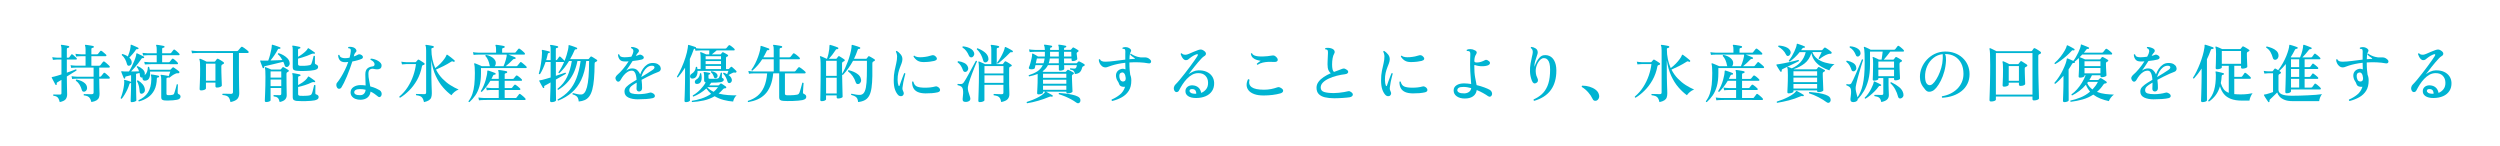 <?xml version="1.0" encoding="UTF-8"?><svg id="_レイヤー_2" xmlns="http://www.w3.org/2000/svg" viewBox="0 0 790 46"><defs><style>.cls-1{fill:#fff;}.cls-2{fill:#00b4d2;}</style></defs><g id="_情報"><g><rect class="cls-1" width="790" height="46"/><g><path class="cls-2" d="m18.88,32.27c-.12-.49-.26-.88-.41-1.15-.15-.27-.35-.47-.6-.6-.25-.13-.58-.22-1.01-.27-.12-.17-.1-.31.06-.4.16.01.44.02.85.03.41,0,.78,0,1.11,0,.21,0,.36-.03.43-.1.07-.07.11-.19.11-.36v-4.18c-.25.15-.49.29-.72.42s-.41.25-.56.34c-.13.08-.21.16-.23.24-.02.08,0,.19.03.32.03.13-.02.23-.14.28-.12.05-.21.03-.28-.08-.05-.11-.16-.31-.32-.6-.16-.29-.32-.59-.48-.9-.16-.31-.28-.53-.36-.68-.04-.07-.04-.13,0-.18.01-.03.08-.05.2-.08.15-.03.34-.07.58-.12.29-.07.64-.16,1.03-.29.39-.13.81-.26,1.25-.39v-4.7h-1.44c-.52.01-.94.05-1.26.1l-.2-.86c.39.08.87.13,1.44.16h1.46v-2.78c0-.49-.05-.82-.14-.98-.05-.08-.06-.15-.02-.22.05-.07.12-.09.2-.08.16.01.38.04.67.09.29.05.58.1.87.15s.52.1.68.14c.16.04.23.13.2.28-.01.15-.1.23-.26.26-.13.01-.25.05-.35.1-.1.05-.15.17-.15.34v2.7h.52c.12,0,.21-.04.26-.12l.62-.84c.11-.15.24-.16.4-.04.09.05.22.16.39.31.17.15.33.31.5.46.17.15.29.27.37.35.09.09.13.2.1.31-.03.11-.09.17-.2.17h-2.96v4.14c.6-.21,1.16-.41,1.67-.6.51-.19.91-.34,1.19-.46.19.05.25.18.18.38-.31.19-.74.45-1.29.8s-1.14.71-1.75,1.1c0,.52,0,1.08.02,1.68.01.6.02,1.18.03,1.74s.02,1.04.03,1.44.02.66.02.78c0,.63-.16,1.14-.47,1.54s-.94.7-1.87.9Zm10-.02c-.13-.51-.29-.9-.46-1.18-.17-.28-.41-.49-.7-.63-.29-.14-.71-.24-1.24-.31-.05-.07-.07-.14-.05-.22.02-.08.06-.14.11-.18.11,0,.32,0,.63.01s.65.01,1,.02.64,0,.85,0c.37,0,.56-.17.56-.5v-4.4h-5.16c-.69.01-1.23.05-1.62.1l-.2-.88c.49.08,1.1.13,1.82.16h5.16v-2.88h-5.46c-.68.01-1.22.05-1.62.1l-.2-.86c.49.08,1.1.13,1.82.16h2.92v-3h-1.36c-.69.01-1.24.05-1.64.1l-.2-.86c.49.08,1.1.13,1.82.16h1.38v-1.44c0-.67-.05-1.09-.16-1.28-.04-.07-.04-.14,0-.22.04-.05.11-.07.2-.06.16.01.4.04.72.09.32.05.64.1.95.15s.55.1.71.14c.13.03.2.13.2.3-.01.16-.1.24-.26.24-.13.01-.25.05-.36.1-.11.05-.16.17-.16.34v1.64h1.76c.16,0,.27-.05.34-.14.09-.11.22-.26.37-.46.15-.2.27-.35.35-.44.12-.13.26-.14.42-.02.12.08.27.2.46.35.19.15.37.3.54.45.17.15.31.27.4.36.11.09.14.2.1.32-.04.12-.11.18-.22.18h-4.52v3h2.48c.16,0,.28-.05.36-.14.05-.07.14-.18.25-.33.11-.15.23-.31.35-.46s.21-.26.26-.31c.12-.13.26-.15.42-.06.13.08.31.22.53.41s.43.38.64.57c.21.19.35.33.43.42.09.09.12.2.09.32-.03.12-.1.18-.21.18h-3.12v2.88h.26c.13,0,.24-.05.32-.14l.8-1c.13-.15.29-.16.46-.04.12.08.27.2.45.37.18.17.36.33.54.49s.32.29.41.4c.09.11.12.22.09.35-.03.13-.1.19-.21.19h-3.12v.34c0,1.07.02,2.01.05,2.84s.05,1.37.05,1.64c0,.45-.07.85-.21,1.19-.14.34-.4.62-.77.85-.37.23-.91.4-1.6.52Zm-2.02-3.34c-.2.08-.4.09-.59.04s-.32-.2-.39-.44c-.17-.63-.41-1.2-.72-1.72s-.71-.95-1.2-1.3c-.04-.2.03-.32.2-.36.52.09,1.02.24,1.49.44.47.2.87.45,1.2.76.33.31.54.68.63,1.12.08.35.05.65-.08.92-.13.27-.31.45-.54.54Z"/><path class="cls-2" d="m41.68,32.29c-.27,0-.4-.13-.4-.38,0-.05,0-.26.02-.63.01-.37.03-.82.05-1.35.02-.53.04-1.09.05-1.66.01-.57.02-1.09.02-1.56v-.46c-.05.03-.11.03-.16.02-.11-.01-.19,0-.24.05-.05.05-.1.14-.14.29-.16.55-.38,1.11-.65,1.7-.27.59-.57,1.13-.88,1.64-.31.51-.61.93-.89,1.26-.2.03-.31-.05-.34-.24.19-.41.36-.91.53-1.49.17-.58.31-1.18.42-1.8s.18-1.18.19-1.67c0-.12,0-.22-.01-.31,0-.09-.02-.16-.03-.23-.03-.11-.02-.17.02-.18.03-.05.09-.07.2-.04.27.05.6.14,1.01.27.41.13.72.24.95.33h.02v-2.1c-.29.08-.57.15-.84.22-.27.07-.49.12-.66.16-.17.04-.28.09-.32.16-.04.07-.05.17-.04.3.03.13-.03.21-.16.24-.13.05-.22.02-.26-.1-.07-.15-.15-.34-.26-.59-.11-.25-.21-.5-.31-.77-.1-.27-.18-.48-.25-.64-.04-.08-.03-.15.02-.2.04-.01.11-.02.22-.02.15.03.33.05.56.06.21,0,.46,0,.75,0,.29,0,.58.01.89.01.28-.43.57-.95.87-1.56.3-.61.58-1.23.83-1.85.25-.62.43-1.15.54-1.59.04-.19.06-.34.06-.46s.03-.2.08-.24c.07-.04.15-.04.24,0,.05.01.18.07.38.17.2.1.42.21.67.33.25.12.47.23.66.32.19.09.31.15.35.18.13.07.17.17.1.32-.05.13-.14.19-.26.16-.13-.03-.25-.03-.34,0-.09.03-.19.11-.28.26-.29.44-.63.9-1,1.39-.37.49-.76.95-1.15,1.39-.39.44-.76.83-1.09,1.18.47,0,.92,0,1.37-.01.45,0,.83-.02,1.15-.03-.07-.25-.16-.5-.28-.73s-.27-.44-.44-.63c-.01-.08,0-.15.06-.21.05-.06.12-.09.2-.09.56.23,1.07.54,1.52.93s.71.83.76,1.31c.01.23,0,.44-.04.64.35-.31.6-.67.75-1.1.15-.43.24-.91.25-1.44.05-.07.12-.11.2-.12s.15.01.2.08c.04.13.08.27.12.42.04.15.07.29.08.44h6.4c.08,0,.16-.04.24-.12.07-.07.15-.15.25-.26.1-.11.2-.21.29-.3.11-.12.24-.13.4-.04.12.08.29.2.52.36.23.16.45.32.68.49.23.17.4.3.52.41.04.03.07.08.08.17.01.09,0,.16-.04.23-.04.05-.09.1-.15.14-.06.04-.14.05-.25.04-.15-.03-.3-.02-.46,0-.16.03-.29.08-.4.15-.31.13-.65.33-1.02.58-.37.25-.66.47-.86.66-.12.03-.21,0-.28-.1-.04.04-.1.06-.18.06-.13.01-.24.05-.33.1-.09.05-.13.16-.13.32v4.66c0,.16.04.28.11.35.07.07.22.12.43.13.19.01.41,0,.66-.01.25-.02.47-.05.64-.09.19-.03.33-.08.42-.17.09-.09.17-.22.22-.39.05-.15.12-.35.2-.62.08-.27.16-.55.24-.84.08-.29.15-.56.21-.79.06-.23.1-.4.11-.49.16-.11.29-.09.38.06,0,.09,0,.26-.02.51s-.02.51-.03.79c0,.28-.01.54-.02.77s0,.39,0,.47c0,.24.09.39.26.46.19.07.34.16.46.29.12.13.18.3.18.53,0,.2-.09.39-.26.58-.17.19-.47.32-.88.4-.35.07-.76.12-1.24.16-.48.04-.95.06-1.42.07-.47,0-.85,0-1.14-.01-.41-.04-.71-.13-.89-.27-.18-.14-.27-.38-.27-.71v-5.64c0-.33-.02-.6-.05-.8-.03-.2-.07-.34-.11-.42-.05-.09-.06-.17-.02-.22.04-.05.11-.07.2-.06.16.01.38.04.67.09.29.05.57.09.86.14.29.05.5.09.65.13.04.01.09.05.14.1.08-.23.17-.49.28-.79.11-.3.19-.52.24-.67h-6.4c.08.8,0,1.47-.24,2.01s-.68.82-1.32.85c-.35.01-.58-.09-.71-.31s-.16-.45-.09-.69c-.04,0-.07,0-.08.02-.17.03-.33,0-.48-.08-.15-.08-.23-.23-.26-.44-.01-.15-.03-.3-.05-.46-.02-.16-.05-.32-.09-.48-.16.04-.33.08-.51.13-.18.05-.38.1-.59.15v3.36c0,.49,0,1.02.02,1.57.01.55.02,1.07.03,1.56s.02.9.03,1.24c.01.34.02.55.02.63,0,.15-.15.28-.45.4-.3.12-.62.18-.95.18Zm-.72-11.56c-.19.07-.36.06-.51,0s-.26-.23-.33-.47c-.13-.55-.33-1.07-.6-1.57-.27-.5-.61-.93-1.04-1.29-.01-.08,0-.15.05-.22.05-.07.11-.11.19-.12.29.09.58.2.87.33.29.13.56.28.81.47.17-.41.34-.89.51-1.44.17-.55.28-1.05.33-1.5.03-.11.04-.21.04-.31v-.25c-.03-.09,0-.16.06-.2.07-.04.13-.05.2-.02.15.05.36.14.63.26s.55.24.84.37c.29.13.5.23.65.31.12.07.15.17.1.3-.05.11-.14.16-.26.16-.13-.03-.24-.03-.32-.01s-.17.1-.26.23c-.25.39-.58.82-.99,1.29-.41.47-.76.86-1.07,1.17.41.35.66.75.74,1.22.07.35.03.63-.1.86-.13.23-.31.37-.54.44Zm3.94,8.88c-.21.04-.39.01-.52-.08-.13-.09-.21-.27-.24-.52-.04-.6-.12-1.18-.24-1.75-.12-.57-.33-1.1-.62-1.61.01-.09.05-.16.12-.21.07-.05.13-.06.2-.05.57.36,1.06.76,1.45,1.21.39.45.64.98.73,1.61.05.37-.01.68-.2.93-.19.25-.41.4-.68.47Zm-.98,2.44c-.19-.09-.23-.23-.14-.4,1.28-.55,2.27-1.35,2.96-2.41s1.05-2.46,1.08-4.21c.01-.63-.03-1.03-.14-1.22-.04-.08-.04-.15,0-.22.04-.05.11-.07.2-.06.15.01.37.04.67.09.3.05.6.1.89.16.29.06.51.11.66.15.15.04.21.13.18.28-.01.16-.09.24-.24.24-.13.01-.24.04-.33.08s-.14.13-.15.26c-.03,1.47-.29,2.69-.79,3.66-.5.97-1.17,1.74-2,2.31-.83.57-1.78,1-2.85,1.29Zm1.86-11.68l-.2-.82c.43.05.95.09,1.56.12h2.38v-2.22h-2.92c-.57.01-1.03.04-1.38.08l-.2-.82c.43.05.95.09,1.56.12h2.94v-1.28c0-.56-.05-.93-.16-1.1-.04-.08-.04-.16,0-.24.04-.05.11-.07.2-.06.16.01.39.04.68.09.29.05.59.1.88.15.29.05.52.1.68.14.13.03.2.12.2.28-.01.16-.1.24-.26.24-.13.01-.25.05-.35.1-.1.05-.15.16-.15.32v1.36h2.52c.15,0,.26-.05.34-.14.04-.05.11-.15.21-.28.1-.13.2-.27.31-.4s.18-.22.22-.26c.11-.13.23-.15.38-.04.12.07.28.18.47.35.19.17.38.33.56.5.18.17.31.3.39.39.11.11.14.22.1.33s-.12.17-.24.17h-5.26v2.22h2.08c.15,0,.25-.05.32-.14.05-.05.13-.14.22-.27.09-.13.19-.25.29-.38.1-.13.17-.21.21-.25.12-.13.25-.15.4-.06.12.07.27.18.46.34.19.16.37.32.55.49.18.17.3.3.37.39.11.11.14.22.1.33s-.11.17-.22.17h-1.2c-.47-.01-1.01-.02-1.63-.02h-5.26c-.41,0-.66,0-.77.02-.57.01-1.03.04-1.38.08Z"/><path class="cls-2" d="m72.84,32.27c-.12-.56-.26-.99-.43-1.29-.17-.3-.41-.52-.72-.66-.31-.14-.77-.24-1.37-.31-.12-.17-.1-.31.06-.4.12,0,.35,0,.68,0,.33,0,.69.02,1.06.03s.67.02.9.02c.4,0,.6-.19.6-.56v-12.36h-5.06c-1.03-.01-1.99-.02-2.88-.02h-2.25c-.61,0-.98,0-1.13.02-.68.01-1.22.05-1.62.1l-.2-.86c.49.08,1.1.13,1.82.16h12.56c.15,0,.27-.05.38-.16.05-.07.15-.18.28-.33.13-.15.27-.31.4-.47.13-.16.22-.26.26-.3.12-.13.27-.15.44-.06.15.07.35.19.6.38.25.19.5.38.75.57.25.19.41.34.49.43.11.09.14.21.11.34s-.11.2-.23.2h-2.84v6.12c0,.61,0,1.28.02,1.99.01.71.02,1.4.03,2.06,0,.66.02,1.22.03,1.68s.02.75.02.87c0,.73-.19,1.33-.58,1.78s-1.11.79-2.18,1.02Zm-9.28-3.7c-.32,0-.48-.14-.48-.42,0-.07,0-.29.02-.68.01-.39.03-.88.06-1.49.03-.61.05-1.27.06-2,.01-.73.02-1.46.02-2.19,0-.87-.01-1.53-.04-1.98-.03-.45-.09-.78-.18-.98-.04-.09-.03-.17.02-.22.05-.05.13-.07.24-.04.15.04.34.12.59.23s.5.23.77.36c.27.13.49.24.66.33h2.4c.12,0,.22-.04.3-.12l.52-.7c.09-.13.23-.16.42-.08.15.07.32.16.53.29.21.13.42.26.63.39.21.13.38.25.5.34.13.09.2.2.19.33,0,.13-.08.22-.23.29-.05.01-.11.04-.17.08-.06.04-.12.07-.17.1-.19.08-.28.27-.28.58,0,.59,0,1.22.02,1.9.01.68.03,1.32.06,1.93.03.61.05,1.11.06,1.52s.02.63.02.67c0,.17-.16.33-.48.46s-.67.2-1.06.2c-.32,0-.48-.14-.48-.42v-1.14h-3v1.8c0,.19-.16.34-.47.47-.31.13-.66.19-1.05.19Zm1.52-3.06h3v-5.4h-3v5.4Z"/><path class="cls-2" d="m83.3,21.55c-.13.04-.23,0-.28-.1-.05-.15-.13-.36-.24-.63s-.21-.55-.32-.84c-.11-.29-.19-.51-.24-.67-.03-.09-.02-.15.02-.16.04-.03.12-.04.24-.04.07.01.14.02.23.03.09,0,.2.01.33.01.47.03,1.04.03,1.72,0,.23-.59.42-1.2.59-1.85.17-.65.3-1.24.4-1.77.1-.53.14-.92.13-1.16,0-.11.02-.18.06-.22.04-.04.11-.04.2,0,.17.04.41.11.72.21.31.1.61.21.92.32s.55.21.74.29c.12.05.15.15.1.3-.05.13-.15.19-.28.16-.15-.03-.26-.02-.34,0-.08.03-.15.11-.22.23-.31.6-.68,1.22-1.11,1.85-.43.63-.84,1.17-1.21,1.61.67-.03,1.34-.05,2.02-.07.68-.02,1.27-.04,1.76-.07-.19-.35-.4-.68-.63-.99-.23-.31-.5-.6-.81-.85-.01-.09,0-.17.05-.23.05-.06.11-.1.19-.11.51.15,1,.36,1.48.63.48.27.9.59,1.26.95s.59.77.7,1.22c.11.37.09.7-.06.97-.15.27-.33.46-.56.57-.17.05-.34.05-.51,0-.17-.05-.28-.17-.35-.36-.13-.44-.29-.86-.48-1.26-.39.09-.84.2-1.36.33-.52.13-1.05.26-1.6.39-.55.13-1.05.25-1.52.36s-.85.19-1.14.26c-.19.03-.31.07-.37.14-.06.07-.08.16-.07.28,0,.13-.05.22-.16.26Zm.86,10.7c-.32,0-.48-.13-.48-.4,0-.07,0-.32.03-.76.02-.44.04-1.01.07-1.72.03-.71.05-1.49.07-2.36.02-.87.03-1.75.03-2.66s-.01-1.52-.04-1.95c-.03-.43-.07-.74-.14-.93-.03-.11-.02-.17.02-.2.05-.05.12-.07.2-.04.13.04.31.11.53.2s.45.19.68.28c.23.09.42.18.57.26h2.82c.12,0,.21-.04.28-.12.05-.07.12-.15.21-.25.09-.1.16-.2.23-.29.09-.13.23-.15.4-.06.11.05.26.14.45.25.19.11.39.23.58.34s.34.21.45.29c.11.07.16.16.15.27,0,.11-.08.2-.21.27-.05.03-.11.06-.17.1-.06.04-.12.07-.19.1-.12.07-.18.23-.18.5,0,1.13,0,2.19.02,3.16s.03,1.78.04,2.41c.01.63.02,1.02.02,1.17,0,.51-.16.94-.49,1.31-.33.37-.9.64-1.73.83-.15-.63-.34-1.06-.59-1.31-.25-.25-.68-.41-1.31-.49-.05-.07-.08-.14-.07-.22,0-.08.04-.14.11-.18.11,0,.27,0,.5,0,.23,0,.47.01.73.02.26,0,.47.01.63.01.33,0,.5-.15.5-.46v-1.82h-3.38v3.86c0,.17-.15.31-.44.42-.29.11-.59.16-.9.16Zm1.34-7.72h3.38v-1.96h-3.38v1.96Zm0,2.68h3.38v-2.08h-3.38v2.08Zm8.32-4.84c-.45-.04-.79-.13-1-.28-.21-.15-.32-.41-.32-.8v-5.64c0-.49-.04-.81-.12-.94-.05-.08-.06-.15-.02-.22.04-.05.11-.08.2-.08.16.01.38.05.67.1.29.05.57.11.86.17.29.06.5.11.65.15s.21.13.18.28c0,.15-.08.22-.24.22-.13.01-.25.05-.35.11-.1.06-.15.17-.15.33v2.18c.44-.24.87-.52,1.3-.83.43-.31.8-.63,1.12-.94.32-.31.53-.59.64-.83.03-.07.07-.11.12-.12.05-.01.12,0,.2.06.07.04.19.12.37.24.18.12.38.25.59.4.21.15.41.28.59.41s.3.22.37.27c.09.08.09.18,0,.3-.04.05-.09.08-.14.08s-.11,0-.16-.02c-.19-.08-.47-.04-.84.12-.39.19-.82.37-1.31.55-.49.18-.98.35-1.48.5s-.96.28-1.37.39v1.72c0,.17.05.3.14.38.09.08.25.13.48.16.43.03.92.03,1.48,0,.56-.03,1.05-.09,1.48-.18.19-.04.33-.1.43-.18.1-.08.18-.21.25-.38.07-.17.15-.42.24-.75.09-.33.18-.65.26-.96s.13-.53.16-.65c.16-.11.3-.09.42.06,0,.15,0,.37,0,.68,0,.31-.01.6-.01.89v.57c0,.13.03.23.08.3.05.07.13.12.24.16.47.17.7.44.7.8,0,.25-.09.46-.28.62-.19.16-.49.29-.92.38-.33.08-.74.14-1.23.18-.49.04-1,.07-1.53.09-.53.02-1.04.03-1.52.02-.48,0-.89-.03-1.22-.07Zm0,9.54c-.45-.05-.79-.16-1-.32-.21-.16-.32-.43-.32-.8v-6.44c0-.49-.04-.81-.12-.94-.05-.08-.06-.15-.02-.22.04-.05.11-.08.2-.08.16.01.38.05.67.1.29.05.58.11.87.17.29.06.52.11.68.15.12.04.18.13.18.28-.01.15-.09.22-.24.22-.15.01-.27.05-.37.11-.1.06-.15.17-.15.33v2.42c.44-.23.87-.49,1.3-.78s.8-.6,1.12-.91c.32-.31.55-.61.68-.89.04-.09.09-.14.16-.14.04,0,.1.02.18.06.16.09.37.23.62.4.25.17.5.35.74.53.24.18.42.32.54.43.11.09.11.19,0,.3-.07.09-.17.12-.3.08-.19-.09-.45-.06-.8.1-.61.31-1.31.58-2.08.83s-1.49.44-2.16.59v2.22c0,.17.04.3.13.39.09.09.26.14.51.17.27.01.6.02.99.02s.78-.01,1.17-.04c.39-.03.7-.07.94-.14.2-.07.34-.15.43-.25.09-.1.16-.22.21-.37.05-.12.11-.3.18-.55.07-.25.13-.51.2-.79.07-.28.13-.53.19-.76.06-.23.1-.39.11-.48.16-.11.3-.09.42.06,0,.11,0,.28-.01.52,0,.24-.01.49-.02.76,0,.27,0,.51,0,.72v.42c0,.15.02.25.07.32.05.07.13.11.25.14.48.15.72.42.72.82,0,.27-.09.48-.28.64-.19.16-.5.29-.94.4-.32.07-.73.12-1.22.16s-1.02.07-1.57.08c-.55.01-1.08.02-1.59,0s-.93-.02-1.26-.05Z"/><path class="cls-2" d="m106.64,27.85c-.2-.23-.32-.51-.36-.85-.04-.34.04-.63.24-.87.4-.48.81-1.07,1.24-1.77.43-.7.84-1.46,1.24-2.27.4-.81.75-1.65,1.04-2.5-.32.04-.65.06-.98.06-.77.01-1.34-.2-1.69-.64s-.52-.96-.51-1.56c.12-.16.25-.18.4-.06.07.37.27.63.61.78.34.15.72.22,1.15.22.45,0,.93-.05,1.44-.16.09-.35.17-.68.24-1.01s.11-.64.14-.95c.03-.25.03-.44,0-.56-.03-.12-.09-.23-.2-.32-.05-.05-.14-.09-.26-.11-.12-.02-.22-.03-.3-.03-.12-.16-.11-.3.04-.42.32-.05.66-.05,1.03.01.37.06.67.17.91.33.25.16.43.37.53.63.1.26.05.48-.15.67-.13.15-.24.29-.33.43-.09.14-.16.32-.21.55-.01.05-.03.12-.04.19-.01.07-.03.14-.06.21.27-.09.52-.19.76-.3.24-.11.45-.21.64-.32.12-.07.27-.09.46-.07s.41.11.66.27c.24.16.36.37.36.62s-.14.44-.42.56c-.33.15-.76.29-1.27.44-.51.15-1.06.27-1.65.38-.23.72-.49,1.48-.78,2.29-.29.81-.6,1.59-.92,2.36-.32.77-.63,1.46-.94,2.08s-.58,1.12-.82,1.49c-.16.24-.37.38-.62.41-.25.03-.46-.04-.62-.21Zm7.38,3.68c-.63.01-1.19-.08-1.68-.27-.49-.19-.88-.47-1.16-.84-.28-.37-.41-.8-.4-1.29.03-.69.34-1.24.95-1.64.61-.4,1.35-.6,2.23-.6.53,0,1.06.04,1.58.12-.01-.55-.03-1.1-.06-1.67-.03-.57-.04-1.17-.04-1.81,0-.87.21-1.49.62-1.86.41-.37.93-.59,1.56-.66.31-.03.51-.11.61-.25.1-.14.14-.32.13-.53-.01-.24-.14-.49-.38-.74s-.53-.45-.88-.58c-.04-.07-.05-.14-.02-.22.03-.08.07-.13.14-.16.36.01.74.08,1.14.21.4.13.77.29,1.12.5.35.21.62.44.83.7.21.26.3.54.27.83-.03.45-.18.76-.46.92-.28.16-.6.23-.96.22-.36-.01-.68-.05-.96-.12-.48-.12-.9-.07-1.25.14-.35.21-.53.67-.53,1.38s.07,1.39.22,2.08c.15.69.27,1.33.36,1.92.68.17,1.28.37,1.79.6.51.23.9.43,1.17.6.27.16.46.39.57.7.11.31.12.59.03.86-.09.29-.25.49-.47.58-.22.09-.45.03-.69-.18-.31-.25-.65-.52-1.03-.79-.38-.27-.8-.52-1.27-.73-.09.77-.4,1.39-.93,1.84-.53.45-1.24.7-2.15.74Zm-.08-1.46c.47-.03.84-.19,1.11-.49.27-.3.44-.7.49-1.21-.56-.15-1.15-.22-1.76-.22s-1.05.08-1.35.25c-.3.17-.46.4-.49.69-.03.33.13.59.48.76.35.17.85.25,1.52.22Z"/><path class="cls-2" d="m126.44,30.87c-.21-.04-.29-.16-.24-.36,1.04-.87,1.92-1.87,2.65-3.01.73-1.14,1.31-2.34,1.74-3.59.43-1.25.72-2.47.85-3.66h-3.06c-.53.01-.99.05-1.36.1l-.2-.86c.44.08.96.13,1.56.16h2.82c.12,0,.21-.04.28-.12.07-.07.15-.16.25-.28.1-.12.19-.23.27-.32.09-.11.22-.13.38-.06.12.07.29.17.5.3.21.13.43.27.65.41s.4.26.53.37c.12.08.15.2.1.36-.05.11-.16.18-.32.22-.28.04-.45.17-.5.4-.32,1.65-.85,3.12-1.58,4.4-.73,1.28-1.57,2.38-2.5,3.3-.93.92-1.87,1.67-2.82,2.24Zm7.54,1.4c-.12-.55-.27-.96-.45-1.25s-.43-.5-.74-.63-.74-.23-1.29-.3c-.12-.17-.1-.31.06-.4.09,0,.29,0,.59.01.3,0,.63.02,1,.03.37.01.68.02.95.02.21,0,.36-.05.44-.14s.12-.23.12-.4v-13.2c0-.39-.02-.72-.05-1-.03-.28-.08-.47-.15-.56-.04-.08-.04-.15,0-.22.04-.05.11-.07.2-.06.19.01.42.04.71.09s.57.1.85.15c.28.05.5.1.66.14.16.04.23.14.2.3,0,.17-.09.26-.26.26-.13.01-.25.05-.35.11-.1.06-.15.14-.15.25,0,1.2.11,2.3.33,3.3s.52,1.91.89,2.74c.6-.44,1.15-.92,1.64-1.43.49-.51.91-1,1.24-1.47s.55-.85.64-1.14c.03-.11.07-.17.14-.18.08-.03.16,0,.24.06.15.09.37.25.66.48.29.23.59.46.88.69.29.23.51.42.64.55.12.09.13.21.04.36-.11.15-.23.17-.36.08-.13-.08-.26-.12-.38-.13s-.25.04-.4.15c-.75.48-1.55.94-2.41,1.37s-1.64.8-2.33,1.09c.57,1.11,1.25,2.06,2.04,2.87.79.81,1.62,1.49,2.51,2.05s1.76,1.02,2.61,1.38c-.49.17-.95.44-1.36.79-.41.35-.72.69-.92,1.01-.92-.67-1.81-1.5-2.68-2.5-.87-1-1.63-2.21-2.28-3.62-.65-1.41-1.12-3.07-1.4-4.96v2.88c0,.92,0,1.81.02,2.67.01.86.03,1.64.06,2.33.03.69.05,1.27.06,1.72.01.45.02.74.02.86,0,.51-.06.94-.18,1.3-.12.36-.36.66-.71.9-.35.24-.88.44-1.59.6Z"/><path class="cls-2" d="m148.34,32.27c-.2,0-.3-.09-.3-.28.55-.72.96-1.51,1.25-2.37s.49-1.83.6-2.9c.11-1.07.17-2.29.17-3.65,0-.79-.02-1.41-.06-1.86-.04-.45-.09-.78-.16-.98-.03-.08-.01-.15.04-.2.05-.05.13-.06.22-.02.13.04.33.12.59.23s.54.23.83.35c.29.12.53.23.72.32h2.58c-.05-.09-.09-.19-.1-.28-.08-.52-.24-1.05-.47-1.6s-.52-.99-.87-1.34c-.03-.2.05-.31.22-.34.51.09.98.25,1.43.47.45.22.82.49,1.11.81.29.32.47.67.52,1.04.05.55-.06.96-.34,1.24h2.8c.11-.23.22-.52.35-.87.13-.35.25-.72.36-1.11s.2-.73.25-1.04c.03-.11.04-.22.04-.35v-.29h-8.82c-.69.01-1.24.05-1.64.1l-.2-.86c.51.08,1.11.13,1.82.16h5.48v-1.02c0-.6-.05-.99-.16-1.18-.05-.09-.06-.17-.02-.22.04-.05.11-.08.22-.08.17.01.43.04.76.09.33.05.67.1,1,.16.33.06.58.11.74.15.13.03.2.13.2.3-.01.17-.11.26-.28.26-.13.01-.26.05-.37.11s-.17.17-.17.33v1.1h3.94c.16,0,.27-.05.34-.14.05-.07.14-.17.25-.32.11-.15.23-.29.35-.44.12-.15.2-.25.24-.3.12-.13.27-.15.44-.04.12.08.29.21.5.38.21.17.42.35.62.53.2.18.34.32.42.41.11.12.14.24.11.35-.03.11-.1.17-.21.17h-5.02c.05.01.19.06.4.15.21.09.45.18.7.28.25.1.48.19.69.28.21.09.33.14.37.17.12.07.17.17.14.3-.04.12-.13.18-.28.18-.16-.01-.28,0-.35.03-.07.03-.16.1-.27.21-.31.33-.67.69-1.1,1.08s-.81.71-1.14.98h3.34c.16,0,.27-.05.34-.14.05-.07.14-.17.26-.31.12-.14.24-.28.35-.43.11-.15.2-.25.25-.3.12-.16.26-.18.42-.06.12.08.29.21.5.39.21.18.42.36.63.54.21.18.35.32.43.41.11.11.14.22.1.33s-.11.17-.22.17h-14.22v1.6c0,1.63-.16,3.01-.48,4.14-.32,1.13-.76,2.1-1.31,2.89-.55.79-1.18,1.5-1.87,2.13Zm3.02-.58l-.2-.88c.49.08,1.1.13,1.82.16h4.62v-2.54h-2.2c-.68.01-1.21.05-1.58.1l-.2-.86c.47.08,1.06.13,1.78.16h2.2v-2.3h-2.64c-.41.69-.85,1.33-1.31,1.92-.46.59-.92,1.11-1.39,1.58-.2.03-.31-.05-.34-.24.35-.53.65-1.1.91-1.71.26-.61.47-1.2.64-1.78.17-.58.29-1.11.38-1.6.09-.49.13-.88.13-1.17,0-.09.02-.16.06-.2.04-.05.11-.07.2-.04.16.04.39.11.68.21.29.1.59.21.89.32s.53.2.69.27c.12.07.16.17.12.3-.03.13-.11.2-.24.2-.17-.01-.3,0-.38.06s-.15.15-.22.3c-.13.32-.29.65-.48.98h2.3v-1.5c0-.51-.05-.85-.14-1.02-.05-.09-.06-.17-.02-.22.04-.05.11-.08.22-.08.17.01.42.04.73.09.31.05.63.1.96.16.33.06.57.11.73.15s.23.15.2.32c-.01.15-.1.23-.26.26-.15.01-.27.05-.38.1-.11.05-.16.17-.16.34v1.4h2.54c.15,0,.26-.05.34-.14.08-.11.2-.25.35-.44.15-.19.27-.33.35-.42.11-.12.24-.13.4-.04.12.07.27.17.46.31s.37.29.54.45c.17.16.31.29.4.4.09.09.13.2.1.31-.03.11-.09.17-.2.17h-5.28v2.3h2.02c.15,0,.26-.05.34-.14.07-.11.18-.25.33-.44.15-.19.28-.33.37-.42.11-.12.24-.13.4-.04.19.11.43.29.73.54.3.25.52.46.67.62.09.09.12.2.09.31-.03.11-.1.17-.21.17h-4.74v2.54h3.38c.08,0,.15,0,.2-.02.05-.01.1-.05.14-.1.05-.08.14-.19.25-.33.11-.14.22-.28.33-.43s.19-.25.24-.32c.11-.15.25-.16.42-.04.12.08.29.21.5.38.21.17.42.35.62.53s.34.32.42.43c.11.12.14.24.11.35-.03.11-.11.17-.23.17h-1.34c-.53,0-1.17,0-1.92-.01-.75,0-1.54,0-2.37,0h-4.73c-.69,0-1.26,0-1.71,0-.45,0-.72.01-.81.01-.68.01-1.22.05-1.62.1Z"/><path class="cls-2" d="m174.3,32.27c-.32,0-.48-.15-.48-.44,0-.07,0-.31.02-.73.01-.42.03-.93.05-1.54.02-.61.04-1.23.06-1.86.02-.63.03-1.18.03-1.65-.36.21-.7.41-1.01.58-.31.17-.58.31-.79.42-.13.07-.21.13-.23.2-.02.07,0,.17.03.32.04.12,0,.2-.14.24-.12.05-.21.03-.26-.06-.08-.13-.2-.34-.35-.61-.15-.27-.31-.55-.46-.84s-.27-.51-.35-.67c-.04-.08-.04-.15,0-.2.03-.04.09-.06.18-.06.08-.01.18-.03.3-.04.12-.01.26-.04.42-.08.37-.09.79-.21,1.25-.34s.94-.27,1.43-.42v-4.9h-1.6c-.24.71-.51,1.39-.81,2.06-.3.67-.62,1.26-.95,1.78-.08.03-.16.02-.23,0s-.12-.08-.15-.15c.13-.41.26-.9.38-1.47s.23-1.16.32-1.78c.09-.62.17-1.23.23-1.82.06-.59.09-1.13.09-1.61,0-.28-.02-.49-.06-.62,0-.09,0-.15.02-.18.04-.04.1-.05.18-.04.16.03.38.07.65.13.27.06.56.13.85.2.29.07.53.14.7.19.12.03.17.11.14.24-.03.15-.1.22-.22.22-.25,0-.41.13-.46.38-.12.6-.28,1.23-.48,1.88h1.4v-3.56c0-.27-.01-.48-.04-.63-.03-.15-.07-.28-.12-.37-.03-.09-.02-.16.02-.2s.1-.06.18-.06c.19.01.41.05.68.1.27.05.54.11.81.16s.5.11.69.16c.12.04.18.13.18.28-.01.15-.09.22-.24.22-.15.01-.27.04-.37.09-.1.05-.15.16-.15.35v3.46h.12c.12,0,.21-.04.28-.12.07-.09.17-.24.32-.45.15-.21.25-.36.32-.45.11-.16.25-.17.42-.04.09.08.22.19.37.34.15.15.31.3.46.45.15.15.27.28.35.37.04.03.07.08.1.16.25-.6.48-1.21.67-1.84.19-.63.35-1.21.46-1.74.11-.53.16-.95.15-1.24,0-.09.02-.15.06-.16.04-.04.09-.05.16-.02.2.05.46.13.77.23.31.1.62.21.92.32s.54.21.71.29c.12.05.15.15.1.3-.05.15-.14.21-.26.18-.27-.04-.45.06-.56.3-.2.47-.42.93-.65,1.4-.23.47-.48.93-.75,1.4h5.7c.09,0,.17-.03.22-.1.07-.08.15-.19.26-.32.11-.13.19-.24.26-.32.09-.12.23-.13.4-.04.13.07.3.16.5.29.2.13.4.26.61.39.21.13.37.24.49.32.11.07.15.15.13.26-.02.11-.09.19-.21.26-.07.03-.13.06-.2.1-.07.04-.13.07-.2.1-.15.07-.22.23-.22.48-.01,1.89-.08,3.51-.2,4.86s-.3,2.47-.54,3.36c-.24.89-.56,1.6-.95,2.13-.39.53-.86.91-1.41,1.16s-1.19.4-1.92.47c-.04-.47-.13-.84-.26-1.12s-.33-.51-.6-.68c-.27-.17-.63-.33-1.1-.48-.04-.08-.04-.16,0-.23.03-.07.08-.12.15-.15.05.01.11.03.17.04.06.01.12.03.19.04.28.08.63.16,1.04.25.41.09.82.12,1.22.11.37-.01.71-.2,1.01-.56.3-.36.56-.95.78-1.76.22-.81.39-1.9.5-3.25.11-1.35.17-3.02.17-5.01h-.9c-.29,2.36-.82,4.35-1.59,5.96-.77,1.61-1.76,2.94-2.97,3.99-1.21,1.05-2.64,1.9-4.28,2.57-.19-.07-.25-.19-.18-.38,1.43-.76,2.62-1.68,3.58-2.75.96-1.07,1.74-2.38,2.33-3.91.59-1.53,1.04-3.36,1.33-5.48h-1c-.31,1.55-.75,2.89-1.33,4.04-.58,1.15-1.27,2.13-2.07,2.95-.8.82-1.69,1.53-2.68,2.13-.19-.05-.26-.17-.22-.34,1.36-1.07,2.38-2.34,3.06-3.81.68-1.47,1.17-3.13,1.46-4.97h-.88c-.44.73-.92,1.43-1.43,2.08-.51.65-1.05,1.24-1.61,1.76-.19.03-.29-.06-.32-.26.31-.41.62-.9.93-1.47s.6-1.16.87-1.79h-2.6v4.36c.63-.2,1.2-.39,1.72-.57.52-.18.93-.32,1.24-.43.19.05.25.18.18.38-.31.17-.75.43-1.32.76s-1.18.68-1.82,1.04v.48c0,.53,0,1.13,0,1.79,0,.66.01,1.3.02,1.92,0,.62.01,1.15.02,1.58s0,.69,0,.77c0,.17-.15.32-.44.43-.29.11-.61.17-.96.17Z"/><path class="cls-2" d="m201.64,31.39c-1.25,0-2.28-.19-3.07-.57-.79-.38-1.2-.98-1.23-1.79-.03-.63.17-1.15.6-1.58s.95-.84,1.58-1.24c.21-.13.46-.28.74-.45.28-.17.58-.35.9-.55-.03-.48-.09-.94-.19-1.38-.1-.44-.25-.8-.46-1.08-.21-.28-.49-.42-.85-.42-.48,0-.94.14-1.37.41-.43.27-.83.62-1.18,1.05-.35.43-.66.87-.91,1.34-.24.43-.49.65-.76.68-.27.03-.5-.11-.7-.4-.25-.39-.32-.72-.21-1.01s.31-.55.59-.79c.52-.43,1.1-1.03,1.75-1.8.65-.77,1.24-1.58,1.77-2.42-.21.01-.42.02-.63.03-.21,0-.4,0-.59,0-.75.01-1.28-.2-1.61-.63-.33-.43-.5-.94-.53-1.53.11-.15.24-.17.4-.06.11.37.3.62.59.73.29.11.66.17,1.11.17.31,0,.64-.02,1.01-.05.37-.03.74-.08,1.11-.13.09-.16.18-.32.25-.48s.14-.31.21-.46c.36-.93.19-1.52-.52-1.76-.04-.07-.05-.14-.03-.22.02-.08.06-.13.13-.16.32-.01.68.04,1.09.17.41.13.72.27.93.43.23.16.34.35.35.57,0,.22-.06.4-.21.55-.09.09-.2.21-.31.36-.11.15-.2.27-.27.38-.03.05-.06.11-.1.17-.04.06-.07.12-.1.19.19-.04.36-.09.52-.14s.31-.11.44-.16c.13-.07.27-.1.41-.1s.32.06.55.18c.41.23.61.48.6.76-.01.28-.23.49-.66.62-.28.08-.68.16-1.2.24-.52.08-1.08.15-1.68.22-.35.55-.7,1.09-1.07,1.64-.37.55-.69,1.01-.97,1.4.27-.2.56-.37.88-.5.32-.13.66-.2,1.02-.2.67,0,1.2.18,1.6.54.4.36.71.81.94,1.34.21-.63.5-1.21.87-1.76.37-.55.81-.99,1.32-1.33.51-.34,1.09-.51,1.73-.51.69,0,1.24.12,1.65.36.41.24.68.53.82.87.14.34.16.66.05.95s-.33.5-.66.62c-.43.15-.94.35-1.53.62-.59.27-1.22.56-1.87.89-.65.33-1.3.66-1.94,1.01.07.49.11.97.13,1.43.02.46.03.86.03,1.19s-.09.6-.28.79c-.19.19-.41.29-.66.29s-.45-.08-.6-.24c-.15-.16-.22-.37-.22-.64,0-.16,0-.42.03-.77.02-.35.03-.74.03-1.17-.25.15-.49.29-.7.42-.21.13-.41.27-.6.4-.37.25-.65.51-.82.78-.17.27-.25.57-.22.9.03.47.3.78.81.93.51.15,1.2.23,2.07.23.63,0,1.26-.04,1.9-.13.64-.09,1.15-.19,1.52-.31.2-.07.35-.1.46-.09s.25.04.42.11c.4.16.67.36.8.59.13.23.15.45.06.65-.09.2-.29.34-.6.42-.53.13-1.22.23-2.07.29s-1.71.09-2.59.09Zm1-7.04c.64-.39,1.28-.77,1.91-1.16.63-.39,1.18-.75,1.65-1.08.47-.32.67-.62.61-.91-.06-.29-.33-.43-.81-.43-.56,0-1.06.18-1.51.53-.45.35-.83.8-1.14,1.35-.31.55-.55,1.11-.71,1.7Z"/><path class="cls-2" d="m216.76,32.27c-.31,0-.46-.13-.46-.4,0-.05,0-.25.02-.59.01-.34.03-.78.05-1.32.02-.54.04-1.13.05-1.77.01-.64.03-1.29.04-1.94.01-.65.02-1.26.02-1.82v-3.04c-.35.56-.71,1.09-1.09,1.6s-.76.99-1.15,1.44c-.21.05-.32-.02-.32-.22.51-.83.99-1.77,1.46-2.82.47-1.05.88-2.13,1.23-3.23s.6-2.12.73-3.07c.05-.32.08-.57.08-.76,0-.13.07-.18.22-.14.15.04.37.11.67.2s.6.19.89.28.5.17.62.22c.07.03.11.07.12.14.01.07.01.13,0,.2.19.03.41.05.68.08.27.03.53.04.78.04h7.78c.15,0,.27-.05.36-.14.07-.09.19-.24.36-.44.17-.2.29-.34.36-.42.11-.12.24-.13.4-.04.12.07.27.17.46.31s.37.28.54.43c.17.15.31.27.4.38.09.09.13.2.1.32-.03.12-.09.18-.2.18h-5.5c-.21.19-.46.4-.75.63-.29.23-.54.44-.77.63h2.66c.11,0,.19-.04.24-.12.04-.07.1-.15.18-.25s.15-.18.2-.23c.08-.11.19-.13.34-.06.17.08.41.2.7.37.29.17.52.3.68.41.11.08.16.17.15.28s-.07.19-.19.24c-.12.04-.21.08-.28.12-.09.05-.15.11-.17.18-.02.07-.03.16-.03.28v3.42h.7c.11,0,.19-.03.26-.1.07-.07.16-.16.27-.28s.21-.21.29-.28c.11-.11.23-.11.36-.02.16.13.38.33.67.59.29.26.51.48.67.65.07.05.1.12.1.2s-.01.15-.04.2c-.08.15-.21.2-.38.16-.13-.04-.26-.05-.37-.04-.11.01-.22.03-.31.06-.23.11-.48.23-.75.37-.27.14-.5.26-.69.37.27.17.49.37.67.59.18.22.3.47.37.75.07.29.04.55-.09.77-.13.22-.3.36-.53.43-.16.03-.31,0-.44-.06-.13-.07-.23-.19-.28-.38-.13-.49-.32-.97-.55-1.42-.23-.45-.51-.83-.83-1.12-.03-.2.05-.3.24-.3.35.13.69.29,1.02.48.05-.13.12-.31.2-.53.08-.22.15-.4.2-.53h-9.76c.03.71-.1,1.28-.37,1.73-.27.45-.68.68-1.23.71-.29.01-.5-.08-.63-.27-.13-.19-.16-.41-.11-.65.05-.24.2-.43.44-.58.81-.47,1.27-1.17,1.36-2.12.15-.15.29-.15.42,0,.03.11.04.21.05.31,0,.1.02.2.03.31h1.02v-3.54c0-.85-.05-1.39-.14-1.62-.03-.07-.01-.12.04-.16.04-.04.1-.05.18-.04.11.04.27.1.48.19.21.09.43.18.66.28.23.1.41.18.54.25h.96c0-.19,0-.4,0-.64,0-.24.02-.45.03-.62h-2.74c-.69.01-1.24.05-1.64.1l-.14-.64c-.13,0-.23.03-.3.08-.07.05-.13.15-.18.3-.35,1-.73,1.95-1.16,2.86v5.82c0,.29,0,.72.01,1.28,0,.56,0,1.17,0,1.84s0,1.31,0,1.92.01,1.13.02,1.54.01.63.01.66c0,.16-.14.3-.41.41s-.57.17-.89.17Zm1.94-.02c-.07-.07-.1-.14-.11-.21s.02-.14.07-.19c.91-.12,1.9-.35,2.98-.7,1.08-.35,2.11-.85,3.08-1.5-.29-.25-.57-.52-.82-.8-.25-.28-.49-.58-.7-.9-.61.57-1.27,1.07-1.97,1.5s-1.41.79-2.13,1.08c-.09-.03-.15-.08-.18-.16-.03-.08-.03-.15,0-.22.81-.45,1.58-1.05,2.31-1.79.73-.74,1.32-1.51,1.77-2.31-.33-.08-.5-.3-.5-.66v-1.4c0-.52-.05-.85-.14-.98-.04-.07-.04-.13,0-.2.04-.05.1-.07.18-.06.13,0,.31.02.54.06s.45.08.68.12c.23.04.4.08.52.12.13.01.19.09.16.24,0,.15-.07.22-.22.22-.13.01-.22.04-.27.09-.05.05-.07.14-.07.29v.68c0,.12.02.2.07.24s.14.07.27.08c.13.01.36.02.68.02s.66,0,1.01-.02c.35-.01.63-.03.83-.06.25-.05.43-.18.52-.38.09-.19.19-.44.3-.75.11-.31.17-.54.2-.69.07-.05.14-.07.22-.06s.14.05.18.12c0,.08,0,.21-.02.4-.01.19-.02.37-.03.54s0,.29,0,.34c0,.15.04.24.12.28.15.05.26.12.35.21s.13.2.13.35c0,.4-.34.66-1.02.78-.32.05-.76.09-1.31.12s-1.1.04-1.63.04c-.09.15-.2.29-.31.43-.11.14-.22.28-.33.43h2.82c.12,0,.21-.03.28-.1.04-.05.11-.12.2-.21.09-.09.17-.16.24-.23.11-.11.23-.11.36-.02.17.09.4.24.67.43s.51.36.71.51c.11.09.14.21.1.34-.07.13-.17.2-.3.2-.16-.01-.29,0-.4.05-.11.05-.23.14-.36.29-.21.25-.43.49-.66.7-.23.21-.46.42-.7.62.97.25,1.97.41,2.98.48s1.92.09,2.72.08c-.29.23-.54.53-.73.92-.19.39-.32.73-.37,1.04-.99-.07-1.99-.23-3.01-.5-1.02-.27-1.96-.66-2.83-1.18-1.09.64-2.25,1.09-3.47,1.35-1.22.26-2.44.42-3.65.49Zm1.62-5.72c-.31.03-.52-.05-.64-.24-.12-.19-.15-.4-.09-.63.06-.23.2-.4.41-.51.72-.39,1.12-1.03,1.2-1.94.05-.07.12-.1.19-.1s.14.03.19.1c.2.99.2,1.77,0,2.36-.21.59-.62.91-1.25.96Zm2.66-7.8h4.86v-.98h-4.86v.98Zm0,1.54h4.86v-.98h-4.86v.98Zm0,1.56h4.86v-1h-4.86v1Zm2.54,7.18c.51-.41.97-.91,1.38-1.48h-3.28l-.1.08c.27.29.57.56.92.79s.71.44,1.08.61Zm.76-4.34c-.35.13-.57.02-.68-.34-.09-.29-.22-.58-.38-.87-.16-.29-.35-.5-.58-.63-.04-.19.01-.3.16-.34.51.08.93.22,1.27.43.34.21.56.47.65.79.07.23.06.43-.03.6-.09.17-.22.29-.41.36Z"/><path class="cls-2" d="m236.44,32.27c-.08-.05-.13-.12-.14-.2-.01-.08,0-.15.04-.2,1.16-.35,2.17-.87,3.02-1.57.85-.7,1.54-1.63,2.06-2.79.52-1.16.85-2.6,1-4.32h-4.12c-.68.01-1.22.05-1.62.12l-.2-.88c.49.08,1.1.13,1.82.16h6.2v-3.86h-3.64c-.45.71-.94,1.36-1.47,1.96-.53.6-1.08,1.15-1.65,1.64-.09.01-.17,0-.22-.07-.05-.06-.08-.13-.08-.21.45-.61.86-1.28,1.22-2.01.36-.73.66-1.44.91-2.14.25-.7.43-1.32.56-1.87s.19-.95.19-1.22c0-.12,0-.2.02-.24.05-.08.13-.1.24-.06.08.03.23.07.45.14s.46.15.71.24.49.18.72.26c.23.08.39.14.5.18.15.05.19.17.14.34-.04.15-.15.21-.32.18-.13-.03-.24-.02-.32.03s-.15.15-.22.31c-.32.68-.66,1.32-1.02,1.92h3.28v-2.3c0-.39-.01-.68-.04-.89-.03-.21-.07-.36-.14-.45-.04-.08-.04-.16,0-.24.04-.07.11-.09.22-.06.17.01.42.04.74.09s.64.1.96.15.57.1.74.14c.13.03.2.13.2.3-.01.17-.11.26-.28.26-.15.01-.27.05-.38.11-.11.06-.16.17-.16.33v2.56h3.06c.19,0,.32-.05.4-.16.05-.07.13-.17.24-.3.11-.13.21-.27.32-.41.11-.14.18-.24.22-.29.11-.13.25-.15.42-.06.15.07.33.19.55.36.22.17.43.35.64.53.21.18.36.32.45.43.11.11.14.22.11.34s-.1.18-.21.18h-6.2v3.86h4.62c.16,0,.29-.05.38-.14.05-.07.14-.18.27-.33.13-.15.25-.31.37-.46s.21-.26.26-.31c.12-.15.27-.17.44-.08.16.08.36.21.6.4.24.19.47.37.7.56.23.19.39.33.48.44.11.11.14.22.1.34s-.12.18-.24.18h-6.3v6.38c0,.2.05.33.15.4.1.07.27.11.51.14.27.01.6.02,1,0,.4,0,.8-.03,1.2-.06.4-.03.73-.08.98-.13.21-.05.37-.13.47-.22.1-.09.2-.25.29-.46.05-.13.12-.34.21-.63.09-.29.18-.6.27-.93.09-.33.18-.64.25-.91s.12-.47.15-.59c.17-.11.31-.08.42.08-.01.09-.03.28-.05.57-.02.29-.04.6-.06.93-.02.33-.04.64-.06.91-.02.27-.03.46-.03.55,0,.24.09.39.28.46.51.17.76.49.76.94,0,.23-.09.43-.26.6-.17.17-.5.31-.98.42-.35.07-.79.12-1.32.17-.53.05-1.1.08-1.69.1-.59.02-1.16.03-1.69.02s-.97-.02-1.32-.05c-.45-.03-.78-.12-.99-.29-.21-.17-.31-.44-.31-.81v-7.6h-1.88c-.16,1.56-.46,2.88-.91,3.96-.45,1.08-1.01,1.97-1.7,2.66-.69.69-1.48,1.23-2.37,1.62-.89.39-1.87.67-2.92.84Z"/><path class="cls-2" d="m271.16,32.25c-.04-.47-.13-.84-.27-1.11-.14-.27-.36-.5-.66-.67s-.72-.33-1.25-.48c-.04-.07-.05-.14-.02-.22.03-.08.07-.13.14-.16.04.01.08.02.12.03.04,0,.08.02.12.03.33.07.71.14,1.14.22s.84.11,1.24.1c.47-.01.86-.19,1.17-.53.31-.34.56-.94.73-1.8s.27-2.08.3-3.65c0-.16,0-.46.01-.9,0-.44.01-.93.02-1.46s0-1.03,0-1.48v-.96h-4.38c-.45.83-.95,1.62-1.49,2.37-.54.75-1.11,1.45-1.71,2.09-.09.01-.18-.01-.26-.08.01.87.03,1.7.05,2.51.02.81.04,1.53.05,2.18.01.65.03,1.17.04,1.58.01.41.02.64.02.69,0,.16-.15.3-.46.41s-.63.17-.98.17c-.29,0-.44-.13-.44-.38v-.6h-3.36v1.2c0,.17-.14.32-.41.44-.27.12-.6.18-.97.18-.29,0-.44-.13-.44-.4,0-.07,0-.39.02-.96.01-.57.03-1.33.04-2.26.01-.93.03-1.97.04-3.11.01-1.14.02-2.3.02-3.49,0-.85,0-1.53-.02-2.03-.01-.5-.04-.88-.07-1.14-.03-.26-.08-.46-.13-.59-.04-.07-.03-.13.04-.2.05-.05.13-.06.22-.02.13.04.31.11.54.21.23.1.46.21.71.32.25.11.46.21.63.29h.08c.19-.51.34-1.03.46-1.57.12-.54.21-1.04.26-1.5.05-.46.07-.82.06-1.07,0-.09.02-.17.06-.22.03-.05.09-.07.18-.04.19.04.44.11.77.22.33.11.65.22.97.33.32.11.56.21.72.29.09.05.13.15.1.3-.04.16-.13.23-.26.2-.16-.01-.28,0-.35.03-.07.03-.16.12-.25.27-.28.45-.62.93-1.01,1.43-.39.5-.76.94-1.11,1.33h2.2c.11,0,.19-.03.26-.1.05-.08.13-.19.24-.32.11-.13.19-.24.24-.32.12-.13.25-.15.4-.06.17.09.42.24.73.45.31.21.58.38.79.53.11.08.16.18.16.3s-.07.21-.22.28c-.05.03-.12.06-.19.1s-.14.07-.19.1c-.08.05-.14.12-.19.19s-.07.2-.07.37c0,.51,0,1.03,0,1.58,0,.55,0,1.09,0,1.64.32-.49.63-1.07.94-1.74.31-.67.6-1.38.88-2.13.28-.75.52-1.5.72-2.25.2-.75.35-1.45.44-2.1.04-.31.05-.53.04-.66,0-.12.01-.19.04-.22.03-.05.1-.07.22-.04.19.04.43.11.73.2.3.09.6.19.91.29s.54.19.7.27c.12.04.17.13.14.28-.04.15-.13.22-.26.22-.17-.01-.3,0-.37.04s-.14.15-.21.34c-.32.96-.7,1.88-1.14,2.76h3.78c.12,0,.19-.03.22-.1.07-.08.15-.18.25-.3.1-.12.18-.23.23-.32.11-.12.23-.15.36-.08.13.05.31.14.52.27.21.13.43.25.64.38.21.13.37.23.48.31.11.07.15.16.14.28-.01.12-.08.21-.2.26-.07.03-.13.06-.2.1s-.13.07-.18.1c-.16.09-.24.28-.24.56v1.24c0,.49,0,.99,0,1.49s0,.92,0,1.27c-.03,1.43-.11,2.64-.25,3.64-.14,1-.37,1.82-.7,2.46-.33.64-.78,1.13-1.36,1.46-.58.33-1.32.55-2.21.64Zm-10.12-8.28h3.36v-4.76h-3.36v4.76Zm0,5.56h3.36v-4.96h-3.36v4.96Zm10.4-3.04c-.21.09-.42.11-.61.04s-.33-.23-.41-.48c-.45-1.45-1.27-2.63-2.46-3.52-.04-.19.03-.31.22-.36.56.13,1.1.31,1.62.54.52.23.97.5,1.36.82.39.32.65.69.8,1.12.17.45.2.84.08,1.17s-.32.55-.6.67Z"/><path class="cls-2" d="m285.18,30.27c-.17.11-.38.15-.63.12-.25-.03-.46-.12-.65-.28-.43-.41-.78-.99-1.06-1.74-.28-.75-.42-1.75-.42-3.02,0-1.11.09-2.1.27-2.97.18-.87.36-1.68.53-2.41.17-.73.26-1.44.26-2.12,0-.27-.04-.54-.11-.82-.07-.28-.16-.5-.27-.66.03-.21.13-.31.3-.28.43.27.83.63,1.21,1.09s.56.98.55,1.55c-.01.41-.1.83-.25,1.25-.15.42-.33.88-.53,1.38-.2.5-.37,1.06-.52,1.69-.15.63-.22,1.36-.22,2.2,0,.39.03.73.08,1.03.05.3.12.55.2.75.07.13.13.19.2.18.07-.01.12-.08.16-.2.12-.36.27-.79.45-1.3.18-.51.36-1,.55-1.48s.33-.85.44-1.1c.19-.07.31-.02.38.14-.05.21-.14.56-.27,1.04s-.25,1.02-.37,1.61-.21,1.18-.28,1.77c-.03.28-.01.51.04.68.05.17.15.41.28.7.11.21.13.44.06.67-.07.23-.19.41-.38.53Zm7.26-.76c-1.04-.01-1.87-.17-2.5-.47-.63-.3-1.07-.73-1.34-1.28-.27-.55-.39-1.19-.38-1.91.12-.15.25-.16.4-.04.19.77.57,1.28,1.14,1.53.57.25,1.42.37,2.54.37.59,0,1.15-.03,1.69-.09s1.05-.16,1.53-.29c.19-.05.35-.06.49-.02.14.04.28.1.41.18.28.17.47.38.57.61.1.23.1.45,0,.65-.11.2-.33.34-.68.42-.57.13-1.18.22-1.82.27-.64.05-1.32.07-2.04.07Zm-.42-9.9c-.85.03-1.54-.12-2.06-.43-.52-.31-.95-.76-1.3-1.33.04-.21.15-.29.32-.24.24.23.59.37,1.05.43s.97.07,1.52.02c.55-.05,1.09-.12,1.6-.23.51-.11.94-.22,1.27-.34.19-.07.39-.08.62-.03.23.05.45.18.66.41.31.32.42.6.33.84-.09.24-.36.42-.81.54-.35.09-.81.17-1.38.24-.57.07-1.18.11-1.82.12Z"/><path class="cls-2" d="m305.31,32.21c-.37.01-.65-.04-.84-.16-.19-.12-.28-.34-.28-.66,0-.09,0-.2.02-.32.01-.12.03-.25.04-.4.04-.32.07-.69.1-1.1.03-.41,0-.83-.06-1.24-.08-.48-.27-.81-.57-1-.3-.19-.67-.33-1.11-.42-.05-.07-.07-.14-.05-.22.02-.08.06-.14.13-.18.47.05.84.06,1.12.03.28-.03.53-.2.74-.49.17-.24.4-.6.68-1.08s.58-1.01.9-1.6c.32-.59.63-1.16.93-1.73.3-.57.57-1.07.81-1.5.24-.43.41-.74.5-.91.19-.07.31-.01.38.16-.05.12-.16.36-.32.73-.16.37-.34.81-.55,1.34-.21.53-.42,1.08-.65,1.67-.23.59-.44,1.17-.64,1.74-.2.57-.37,1.09-.5,1.55-.13.46-.21.82-.24,1.09-.04.44,0,.87.11,1.3.11.43.24.83.37,1.2.07.2.13.39.19.57.06.18.1.34.11.49.03.35-.08.62-.32.81-.24.19-.57.3-1,.33Zm-.04-9.52c-.2.07-.39.06-.58-.02-.19-.08-.33-.27-.42-.56-.15-.44-.36-.88-.64-1.33s-.62-.8-1.02-1.07c-.07-.17-.01-.3.16-.38.71.08,1.35.27,1.93.56.58.29.96.71,1.15,1.24.15.37.14.71-.01,1s-.34.48-.57.56Zm1.92-4.6c-.2.07-.39.06-.58-.02s-.34-.26-.46-.54c-.21-.52-.49-1-.83-1.45-.34-.45-.73-.8-1.17-1.05-.07-.21-.01-.34.16-.38.47.04.94.13,1.41.28.47.15.89.35,1.26.61.37.26.62.58.77.95.15.39.15.73,0,1.02-.15.29-.33.49-.56.58Zm4.44,1.6c-.19.05-.37.04-.56-.03s-.31-.26-.38-.55c-.17-.67-.42-1.3-.73-1.89s-.74-1.14-1.29-1.63c-.01-.08,0-.15.04-.22.04-.07.1-.11.18-.12.84.31,1.58.71,2.22,1.21s1.03,1.06,1.18,1.69c.11.4.09.73-.05,1s-.34.45-.61.54Zm-2.04,12.58c-.29,0-.44-.15-.44-.44,0-.08,0-.39.03-.93.02-.54.04-1.24.07-2.09.03-.85.05-1.8.07-2.84.02-1.04.03-2.1.03-3.18,0-.72-.01-1.37-.03-1.95-.02-.58-.06-.96-.13-1.15-.04-.09-.03-.17.02-.22.05-.04.12-.05.2-.02.13.04.32.11.55.22.23.11.47.21.72.32.25.11.44.2.59.28h1.98v-4.54c0-.67-.05-1.09-.16-1.28-.04-.08-.04-.15,0-.22.04-.05.11-.07.2-.06.16.01.39.04.69.08s.6.09.89.14c.29.05.52.11.68.16.13.03.2.12.2.28-.01.16-.1.24-.26.24-.13.01-.25.05-.36.1-.11.05-.16.16-.16.32v4.78h1.76c.11,0,.19-.04.24-.12.07-.08.16-.19.27-.34.11-.15.2-.26.25-.34.11-.12.23-.14.38-.06.13.05.31.15.53.28.22.13.44.27.67.42.23.15.4.27.52.36.09.05.14.13.13.24,0,.11-.06.19-.17.24-.05.01-.12.04-.21.08s-.16.08-.23.12c-.15.08-.22.27-.22.56v3.26c0,.48,0,.98,0,1.51,0,.53.02,1.02.03,1.49.01.47.02.87.03,1.2,0,.33.01.55.01.66,0,.61-.19,1.12-.57,1.53-.38.41-1.05.7-2.01.89-.09-.53-.22-.94-.39-1.22-.17-.28-.4-.49-.71-.62s-.73-.23-1.26-.3c-.11-.17-.08-.31.08-.42.12,0,.32,0,.59.02.27.01.57.03.9.04.33.01.63.02.91.02.21,0,.36-.04.45-.11s.13-.21.13-.41v-2.46h-6v4.86c0,.17-.15.32-.46.44-.31.12-.65.18-1.04.18Zm1.5-9.06h6v-2.34h-6v2.34Zm0,2.98h6v-2.38h-6v2.38Zm4.24-6.06c-.19-.03-.28-.12-.28-.28.43-.53.82-1.11,1.17-1.74.35-.63.65-1.22.88-1.77.23-.55.37-.98.41-1.29.01-.12.05-.19.1-.2.05-.01.11,0,.18.02.17.07.4.17.68.32.28.15.56.3.84.45.28.15.49.28.64.39.13.08.17.19.1.32-.04.13-.13.19-.26.16-.15-.03-.27-.03-.37-.02-.1.01-.22.09-.35.24-.32.35-.71.74-1.18,1.17-.47.43-.93.85-1.39,1.25-.46.4-.85.73-1.17.98Z"/><path class="cls-2" d="m324.54,32.63c-.15-.13-.17-.27-.06-.42.61-.19,1.25-.42,1.92-.69s1.3-.57,1.9-.9c.6-.33,1.09-.66,1.48-1.01.13-.11.24-.22.31-.33.07-.11.14-.22.19-.31h-.68v.28c0,.17-.15.31-.45.42-.3.11-.61.16-.93.16s-.48-.13-.48-.38c0-.05,0-.24.02-.55.01-.31.03-.71.06-1.19s.05-1,.06-1.57c.01-.57.02-1.13.02-1.69,0-.24,0-.45,0-.62,0-.17,0-.33,0-.46-.41.17-.85.32-1.3.44s-.91.23-1.38.34c-.08-.05-.13-.12-.15-.2-.02-.08,0-.15.05-.2,1-.31,1.88-.7,2.64-1.18.76-.48,1.35-1.14,1.76-1.98h-2.32c-.05.2-.09.38-.12.54-.03.16-.05.28-.08.36-.04.17-.21.29-.52.36-.31.07-.63.07-.98,0-.36-.07-.47-.27-.34-.62.15-.33.3-.77.45-1.3.15-.53.28-1.03.37-1.48.07-.32.11-.58.14-.77.03-.19.03-.38.02-.55,0-.11.03-.17.08-.18.08-.04.16-.03.24.02.19.08.44.21.76.4.32.19.59.35.8.5h2.14c.01-.09.02-.19.02-.29v-1.21h-3.18c-.69.01-1.23.05-1.62.1l-.22-.86c.51.08,1.11.13,1.82.16h3.2c-.01-.31-.04-.58-.08-.83-.04-.25-.09-.42-.16-.53-.04-.09-.05-.17-.02-.22.04-.05.11-.08.2-.08.16.01.38.04.67.08.29.04.57.08.85.13.28.05.5.09.66.13.15.04.21.13.18.28,0,.15-.09.23-.26.26-.13.01-.23.05-.29.1-.06.05-.09.16-.09.32v.36h2.76v-.26c0-.29-.01-.53-.04-.71-.03-.18-.06-.31-.1-.39-.05-.08-.06-.15-.02-.22.04-.05.11-.08.2-.08.17.01.39.04.66.08.27.04.54.09.81.14.27.05.49.1.65.14.15.03.21.12.18.28-.01.16-.1.24-.26.24-.13.01-.24.05-.32.11s-.12.17-.12.33v.34h1.98c.09,0,.18-.05.26-.14.07-.08.15-.17.24-.27.09-.1.17-.19.22-.27.11-.11.22-.13.34-.06.17.08.4.21.69.38.29.17.52.32.71.44.11.08.16.17.15.27s-.06.18-.17.25c-.09.04-.18.09-.26.16-.13.08-.19.23-.18.44.03.21.06.49.11.82.05.33.08.59.09.78.03.17-.11.34-.4.49-.29.15-.61.24-.96.25-.29.03-.44-.11-.44-.4l-.02-.44h-2.36v.76c0,.25,0,.51.02.76h3.84c.12,0,.21-.04.26-.12.07-.08.13-.15.18-.2.05-.05.11-.11.18-.18.11-.12.23-.14.38-.06.11.05.26.13.47.24.21.11.41.22.61.33.2.11.35.21.46.29.11.08.15.18.13.3-.02.12-.1.21-.23.26-.11.03-.2.07-.28.12-.07.04-.13.09-.18.14-.05.05-.09.13-.12.24-.17.69-.43,1.19-.77,1.5-.34.31-.84.49-1.51.54-.08-.45-.22-.78-.41-.98-.19-.2-.56-.35-1.11-.44-.09-.2-.06-.33.1-.4.15.01.31.04.5.07.19.03.43.05.72.05.27,0,.45-.09.56-.26s.19-.45.24-.84h-4.02c.01.29.02.55.03.77,0,.22,0,.36,0,.41,0,.15-.13.28-.4.39-.27.11-.55.17-.86.17s-.44-.12-.44-.36v-1.38h-3.44c-.21.41-.47.78-.76,1.1-.29.32-.61.61-.96.86l.34.16h6.86c.12,0,.21-.04.26-.12.07-.07.13-.13.18-.2.05-.07.11-.14.18-.22.11-.13.23-.16.38-.08.19.09.45.22.79.39.34.17.6.31.77.43.11.08.16.17.16.28s-.06.19-.18.26c-.03.01-.06.03-.09.05s-.07.04-.11.05c-.16.09-.24.25-.24.48,0,.37,0,.82.03,1.34.02.52.04,1.04.06,1.55.02.51.04.95.06,1.32.02.37.03.58.03.65,0,.17-.16.32-.47.44-.31.12-.65.18-1.01.18-.31,0-.46-.13-.46-.38v-.16h-6.42c.05.03.18.09.37.2.19.11.41.23.65.36s.46.26.65.37c.19.11.32.19.37.23.07.04.1.09.1.14s-.01.11-.04.16c-.08.12-.18.16-.3.12-.17-.05-.31-.07-.42-.06-.11.01-.25.06-.42.14-1.08.45-2.23.86-3.45,1.21-1.22.35-2.39.62-3.51.79Zm2.78-12.64h2.44c.08-.23.15-.47.2-.72.05-.25.1-.52.14-.8h-2.44c-.04.16-.09.38-.15.65-.06.27-.12.56-.19.87Zm2.28,4.6h7.36v-1.28h-7.36v1.28Zm0,1.88h7.36v-1.28h-7.36v1.28Zm0,1.9h7.36v-1.3h-7.36v1.3Zm1.8-8.38h3.18v-1.52h-2.84c-.03.28-.07.55-.13.8-.06.25-.13.49-.21.72Zm.4-2.12h2.78v-1.5h-2.76v1.04c0,.08,0,.16,0,.24,0,.08,0,.15,0,.22Zm8.3,14.54c-.47-.35-1.01-.69-1.62-1.02-.61-.33-1.25-.64-1.92-.92-.67-.28-1.32-.51-1.96-.7-.05-.08-.07-.16-.04-.24.03-.08.07-.13.14-.16.59.04,1.25.1,1.99.19.74.09,1.46.21,2.15.36.69.15,1.26.34,1.7.57.51.25.79.58.85.97.06.39,0,.7-.21.93-.13.13-.29.21-.47.24-.18.03-.38-.05-.61-.22Zm-3.88-14.54h2.34c-.01-.31-.02-.61-.03-.9,0-.29,0-.49,0-.6h-2.3v1.5Z"/><path class="cls-2" d="m351.47,31.91c-.21-.12-.27-.27-.18-.46.93-.39,1.79-.9,2.58-1.54s1.34-1.47,1.66-2.5c-.03,0-.05,0-.07.01-.02,0-.04,0-.07,0-.43.05-.8,0-1.12-.15-.32-.15-.53-.4-.64-.75-.12-.36-.27-.66-.45-.9-.18-.24-.32-.56-.43-.96-.19-.73-.13-1.35.17-1.86.3-.51.77-.84,1.41-1,.23-.07.45-.09.67-.06.22.03.44.09.65.18-.01-.41-.03-.81-.04-1.18-.01-.37-.02-.67-.02-.9-.85.09-1.64.22-2.36.37s-1.37.32-1.96.51c-.39.11-.74.23-1.06.37-.32.14-.61.21-.88.21-.4,0-.76-.12-1.08-.37-.32-.25-.57-.56-.75-.94-.18-.38-.28-.76-.29-1.13.04-.07.1-.11.18-.14.08-.03.15-.02.2.02.2.52.77.77,1.7.76.87-.01,1.85-.09,2.96-.24,1.11-.15,2.22-.29,3.34-.42v-1.8c0-.27,0-.51.02-.72.01-.44-.07-.71-.24-.8-.07-.04-.16-.06-.27-.07-.11,0-.22,0-.33,0-.05-.05-.08-.12-.09-.2,0-.08.02-.15.07-.2.27-.12.59-.17.97-.16.38.01.7.09.97.24.31.15.53.33.66.56.13.23.11.47-.06.72-.11.16-.19.43-.26.8-.07.37-.11.87-.12,1.5.27-.03.53-.05.79-.06s.52-.03.77-.04c.09,0,.14-.03.15-.09s-.04-.12-.13-.17c-.21-.13-.45-.3-.72-.5-.27-.2-.48-.4-.64-.6,0-.19.09-.28.26-.28.19.16.48.34.89.54.41.2.83.35,1.27.46.32.09.62.15.89.17s.62.02,1.03,0c.39-.03.73,0,1.02.09.29.09.59.26.88.53.24.2.37.41.38.63.01.22-.06.39-.21.52-.15.13-.37.16-.65.11-.85-.16-1.8-.27-2.84-.32-1.04-.05-2.09-.04-3.16.04,0,1.01.03,1.8.08,2.36.05.56.11,1.07.18,1.52.11.25.19.53.25.82.06.29.09.61.09.96.01,1.32-.25,2.41-.79,3.27s-1.27,1.55-2.18,2.06c-.91.51-1.93.91-3.05,1.19Zm3.58-6.16c.29-.07.48-.19.56-.38.08-.19.12-.43.12-.72-.07-.63-.2-1.09-.41-1.38-.21-.29-.46-.41-.77-.36-.4.07-.65.25-.76.55-.11.3-.11.68-.02,1.15.11.47.28.79.51.96s.49.23.77.18Z"/><path class="cls-2" d="m378.01,30.97c-1.13.01-2-.2-2.61-.63-.61-.43-.87-1.02-.79-1.77.05-.48.29-.88.7-1.19.41-.31.95-.45,1.62-.41.72.05,1.31.28,1.77.69s.75.97.87,1.69c.63-.24,1.15-.63,1.57-1.16.42-.53.62-1.21.61-2.04,0-.91-.28-1.64-.83-2.21-.55-.57-1.31-.84-2.27-.83-.69,0-1.34.17-1.95.51s-1.16.78-1.67,1.32c-.51.54-.97,1.13-1.38,1.77-.41.64-.77,1.27-1.08,1.88-.15.29-.37.46-.68.5-.31.04-.55-.09-.74-.38-.2-.35-.27-.71-.2-1.08.07-.37.23-.68.48-.92.39-.37.84-.88,1.37-1.51.53-.63,1.08-1.32,1.66-2.07s1.14-1.48,1.67-2.2,1-1.37,1.4-1.94.68-.99.84-1.26c.15-.24.2-.41.15-.52-.05-.11-.18-.13-.39-.06-.67.21-1.37.61-2.12,1.2-.21.17-.41.33-.58.46-.17.13-.4.2-.68.2-.31,0-.57-.12-.8-.36-.23-.24-.41-.51-.56-.82-.15-.31-.25-.57-.32-.78.03-.08.07-.14.14-.18s.14-.05.22-.02c.16.19.35.31.56.37.21.06.46.08.74.07.23-.01.55-.11.97-.28s.89-.38,1.4-.61c.51-.23,1.02-.43,1.51-.59.39-.13.7-.19.93-.16s.46.11.67.24c.55.32.84.66.87,1.01.03.35-.17.65-.61.89-.2.11-.47.34-.81.69-.34.35-.71.77-1.11,1.24-.4.47-.8.96-1.19,1.45-.39.49-.75.95-1.06,1.36-.31.41-.56.73-.73.94.41-.32.89-.6,1.44-.85.55-.25,1.11-.38,1.68-.39,1-.03,1.87.13,2.6.46.73.33,1.31.8,1.72,1.4.41.6.63,1.29.66,2.08.03,1.01-.2,1.88-.67,2.59s-1.14,1.26-1.99,1.63c-.85.37-1.85.57-3,.58Zm0-1.34c.03-.35-.04-.67-.2-.96-.16-.29-.45-.47-.88-.52-.29-.04-.53-.02-.72.07-.19.09-.29.23-.32.43-.04.21.08.43.37.66.29.23.87.33,1.75.32Z"/><path class="cls-2" d="m399.31,30.17c-1.19,0-2.17-.14-2.96-.43-.79-.29-1.38-.67-1.78-1.16-.4-.49-.61-1.03-.64-1.64-.03-.61.12-1.23.44-1.87.11-.04.2-.04.29-.01.09.03.14.1.17.19-.25,1-.02,1.77.71,2.3s2.02.8,3.87.8c.81,0,1.57-.07,2.27-.21.7-.14,1.34-.32,1.93-.53.21-.07.4-.09.55-.07s.36.1.61.25c.49.27.73.58.7.93-.03.35-.31.62-.86.79-.75.21-1.58.38-2.5.49-.92.11-1.85.17-2.8.17Zm-1.92-9.7c-.09-.01-.16-.05-.2-.12-.04-.07-.05-.14-.04-.22.15-.11.33-.25.56-.44.23-.19.45-.35.66-.48-.37-.05-.79-.15-1.24-.28s-.86-.35-1.21-.66c-.35-.31-.57-.75-.65-1.32.12-.16.25-.19.4-.08.09.27.3.47.63.62.33.15.73.25,1.2.3.47.05.97.07,1.5.06.53-.01,1.04-.05,1.53-.1.49-.05.92-.11,1.28-.18.36-.07.63-.07.81-.01s.38.18.59.37c.47.43.64.81.53,1.16s-.48.51-1.09.48c-.56-.04-1.15-.05-1.77-.03-.62.02-1.23.1-1.82.23-.59.13-1.15.37-1.67.7Z"/><path class="cls-2" d="m421.58,31.05c-1.09,0-2.06-.1-2.9-.3-.84-.2-1.49-.54-1.96-1.03s-.7-1.16-.7-2.01c0-.67.21-1.28.62-1.84s.96-1.07,1.65-1.53c.69-.46,1.44-.86,2.25-1.21-.33-.23-.59-.56-.77-1-.18-.44-.27-1.04-.27-1.8,0-.31,0-.68.03-1.13.02-.45.04-.9.06-1.36.02-.46.04-.84.05-1.15,0-.25-.01-.45-.04-.6-.03-.15-.11-.27-.24-.36-.05-.05-.13-.09-.23-.1-.1-.01-.2-.02-.31-.02-.13-.15-.13-.29,0-.42.28-.07.6-.09.96-.07.36.02.69.08.98.19.47.17.77.41.91.72.14.31.12.61-.07.92-.23.37-.39.87-.5,1.48-.11.61-.16,1.26-.16,1.94,0,.61.05,1.12.14,1.53.09.41.25.68.46.83.47-.19.92-.35,1.35-.5.43-.15.8-.29,1.09-.42.23-.09.44-.15.65-.16.21-.01.44.07.69.24.36.17.58.37.67.6.09.23.05.43-.11.61-.16.18-.43.3-.82.35-.85.09-1.73.26-2.64.49-.91.23-1.74.53-2.51.88-.77.35-1.39.77-1.86,1.24-.47.47-.71,1-.71,1.59,0,.71.36,1.18,1.07,1.41.71.23,1.74.35,3.07.35.48,0,1.01-.03,1.58-.09s1.12-.13,1.63-.22c.51-.09.92-.17,1.21-.25.12-.04.23-.06.34-.06s.23.03.36.1c.65.33.95.69.89,1.07-.06.38-.38.64-.97.77-.21.04-.53.08-.96.12s-.89.08-1.39.11-.98.06-1.44.07c-.46.01-.84.02-1.15.02Z"/><path class="cls-2" d="m439.18,30.27c-.17.11-.38.15-.63.12-.25-.03-.46-.12-.65-.28-.43-.41-.78-.99-1.06-1.74-.28-.75-.42-1.75-.42-3.02,0-1.11.09-2.1.27-2.97.18-.87.36-1.68.53-2.41.17-.73.26-1.44.26-2.12,0-.27-.04-.54-.11-.82-.07-.28-.16-.5-.27-.66.03-.21.13-.31.3-.28.43.27.83.63,1.21,1.09s.56.98.55,1.55c-.01.41-.1.83-.25,1.25-.15.42-.33.88-.53,1.38-.2.5-.37,1.06-.52,1.69-.15.63-.22,1.36-.22,2.2,0,.39.03.73.08,1.03.05.3.12.55.2.75.07.13.13.19.2.18.07-.01.12-.08.16-.2.12-.36.27-.79.45-1.3.18-.51.36-1,.55-1.48s.33-.85.44-1.1c.19-.07.31-.02.38.14-.05.21-.14.56-.27,1.04-.13.48-.25,1.02-.37,1.61-.12.59-.21,1.18-.28,1.77-.03.28-.01.51.04.68.05.17.15.41.28.7.11.21.13.44.06.67-.07.23-.19.41-.38.53Zm7.26-.76c-1.04-.01-1.87-.17-2.5-.47-.63-.3-1.07-.73-1.34-1.28s-.39-1.19-.38-1.91c.12-.15.25-.16.4-.04.19.77.57,1.28,1.14,1.53s1.42.37,2.54.37c.59,0,1.15-.03,1.69-.09s1.05-.16,1.53-.29c.19-.05.35-.06.49-.02.14.04.28.1.41.18.28.17.47.38.57.61.1.23.1.45,0,.65-.11.2-.33.34-.68.42-.57.13-1.18.22-1.82.27-.64.05-1.32.07-2.04.07Zm-.42-9.9c-.85.03-1.54-.12-2.06-.43-.52-.31-.95-.76-1.3-1.33.04-.21.15-.29.32-.24.24.23.59.37,1.05.43s.97.07,1.52.02c.55-.05,1.09-.12,1.6-.23.51-.11.94-.22,1.27-.34.19-.07.39-.08.62-.03.23.05.45.18.66.41.31.32.42.6.33.84-.09.24-.36.42-.81.54-.35.09-.81.17-1.38.24-.57.07-1.18.11-1.82.12Z"/><path class="cls-2" d="m462.85,31.13c-1.01,0-1.85-.23-2.51-.69-.66-.46-.99-1.08-.99-1.87,0-.69.31-1.24.93-1.64s1.43-.59,2.43-.58c.35.01.7.03,1.07.06.37.03.74.07,1.11.14-.03-.51-.07-1.11-.13-1.8-.06-.69-.11-1.42-.15-2.17-.04-.75-.06-1.47-.06-2.15s0-1.2.02-1.65c.01-.45.03-.84.04-1.17.03-.47.01-.81-.04-1.02-.05-.21-.17-.35-.34-.4-.09-.04-.21-.06-.34-.07-.13,0-.24,0-.32.01-.07-.05-.1-.12-.11-.2s.02-.15.07-.2c.31-.16.69-.23,1.16-.21s.87.12,1.2.31c.39.13.62.32.71.56.09.24.04.49-.15.76-.17.25-.3.53-.39.82-.09.29-.14.7-.17,1.22-.01.24.05.39.2.46.15.07.36.1.64.1.41,0,.85-.07,1.3-.22.45-.15.86-.32,1.22-.52.27-.16.57-.13.92.08.37.21.59.43.65.65.06.22,0,.42-.16.6-.17.18-.4.31-.71.39-.41.12-.86.19-1.33.2-.47.01-.92-.01-1.35-.08-.43-.07-.78-.15-1.06-.26-.23-.08-.34-.03-.34.14,0,1.57.1,2.85.29,3.82s.34,1.75.45,2.34c.88.21,1.69.46,2.42.73.73.27,1.3.52,1.7.75.31.17.53.41.66.72.13.31.15.61.04.92-.09.27-.25.44-.48.52s-.47.03-.72-.14c-.43-.31-.95-.63-1.57-.98s-1.29-.67-2.01-.96c-.13.88-.53,1.55-1.2,2.01-.67.46-1.53.68-2.6.67Zm-.08-1.62c.57-.03,1.05-.18,1.44-.47.39-.29.62-.68.7-1.19-.41-.12-.82-.21-1.23-.28-.41-.07-.8-.1-1.19-.1-.69-.01-1.2.07-1.51.26-.31.19-.47.45-.47.78,0,.31.19.55.56.74.37.19.94.27,1.7.26Z"/><path class="cls-2" d="m484.82,31.87c-.21-.11-.27-.26-.18-.46.97-.43,1.83-.97,2.56-1.63.73-.66,1.33-1.52,1.78-2.57.45-1.05.73-2.37.82-3.96.11-1.81-.02-3.09-.39-3.83-.37-.74-.9-1.09-1.59-1.05-.36.01-.7.16-1.01.43s-.59.62-.82,1.03c-.23.41-.41.85-.54,1.32s-.18.91-.17,1.32c.03.6.09,1.06.2,1.39s.23.64.38.93c.15.29.18.58.1.85-.08.27-.27.48-.58.63-.57.27-1.01,0-1.32-.8-.36-.95-.55-1.88-.58-2.79-.03-.91.03-1.77.17-2.58.14-.81.28-1.51.43-2.11.08-.33.15-.63.2-.89.05-.26.08-.48.08-.65-.01-.31-.06-.56-.15-.76-.09-.2-.24-.37-.47-.5-.05-.19,0-.31.18-.36.48.05.93.21,1.35.48.42.27.64.67.65,1.22.01.17-.02.38-.1.62-.08.24-.17.51-.26.8-.16.44-.32.93-.48,1.48-.16.55-.22,1.11-.18,1.7.16-.56.38-1.11.67-1.65s.63-1,1.02-1.38c.39-.38.82-.6,1.29-.65.8-.09,1.51.06,2.13.45.62.39,1.09,1.03,1.42,1.92.33.89.44,2.03.35,3.43-.29,4.48-2.61,7.35-6.96,8.62Z"/><path class="cls-2" d="m504.39,31.83c-.23.05-.44.04-.65-.04s-.37-.27-.49-.56c-.33-.71-.79-1.39-1.37-2.05s-1.24-1.22-1.97-1.67c-.09-.09-.12-.19-.08-.28.04-.09.11-.15.22-.16.76,0,1.51.11,2.24.33.73.22,1.36.53,1.89.93.53.4.87.86,1.03,1.38.19.52.18.98,0,1.37s-.46.64-.81.75Z"/><path class="cls-2" d="m516.85,30.87c-.21-.04-.29-.16-.24-.36,1.04-.87,1.92-1.87,2.65-3.01.73-1.14,1.31-2.34,1.74-3.59.43-1.25.72-2.47.85-3.66h-3.06c-.53.01-.99.05-1.36.1l-.2-.86c.44.08.96.13,1.56.16h2.82c.12,0,.21-.04.28-.12.07-.07.15-.16.25-.28.1-.12.19-.23.27-.32.09-.11.22-.13.38-.06.12.07.29.17.5.3.21.13.43.27.65.41.22.14.4.26.53.37.12.08.15.2.1.36-.05.11-.16.18-.32.22-.28.04-.45.17-.5.4-.32,1.65-.85,3.12-1.58,4.4-.73,1.28-1.57,2.38-2.5,3.3-.93.92-1.87,1.67-2.82,2.24Zm7.54,1.4c-.12-.55-.27-.96-.45-1.25-.18-.29-.43-.5-.74-.63-.31-.13-.74-.23-1.29-.3-.12-.17-.1-.31.06-.4.09,0,.29,0,.59.01.3,0,.63.02,1,.03.37.01.68.02.95.02.21,0,.36-.05.44-.14.08-.09.12-.23.12-.4v-13.2c0-.39-.02-.72-.05-1-.03-.28-.08-.47-.15-.56-.04-.08-.04-.15,0-.22.04-.05.11-.07.2-.06.19.01.42.04.71.09.29.05.57.1.85.15s.5.1.66.14c.16.04.23.14.2.3,0,.17-.09.26-.26.26-.13.01-.25.05-.35.11-.1.06-.15.14-.15.25,0,1.2.11,2.3.33,3.3s.52,1.91.89,2.74c.6-.44,1.15-.92,1.64-1.43.49-.51.91-1,1.24-1.47.33-.47.55-.85.64-1.14.03-.11.07-.17.14-.18.08-.03.16,0,.24.06.15.09.37.25.66.48.29.23.59.46.88.69.29.23.51.42.64.55.12.09.13.21.04.36-.11.15-.23.17-.36.08-.13-.08-.26-.12-.38-.13-.12,0-.25.04-.4.15-.75.48-1.55.94-2.41,1.37-.86.43-1.64.8-2.33,1.09.57,1.11,1.25,2.06,2.04,2.87s1.62,1.49,2.51,2.05,1.76,1.02,2.61,1.38c-.49.17-.95.44-1.36.79-.41.35-.72.69-.92,1.01-.92-.67-1.81-1.5-2.68-2.5-.87-1-1.63-2.21-2.28-3.62-.65-1.41-1.12-3.07-1.4-4.96v2.88c0,.92,0,1.81.02,2.67.01.86.03,1.64.06,2.33.03.69.05,1.27.06,1.72s.02.74.02.86c0,.51-.06.94-.18,1.3-.12.36-.36.66-.71.9-.35.24-.88.44-1.59.6Z"/><path class="cls-2" d="m539.35,32.27c-.2,0-.3-.09-.3-.28.55-.72.96-1.51,1.25-2.37.29-.86.49-1.83.6-2.9s.17-2.29.17-3.65c0-.79-.02-1.41-.06-1.86-.04-.45-.09-.78-.16-.98-.03-.08-.01-.15.04-.2.05-.05.13-.06.22-.02.13.04.33.12.59.23s.54.23.83.35c.29.12.53.23.72.32h2.58c-.05-.09-.09-.19-.1-.28-.08-.52-.24-1.05-.47-1.6-.23-.55-.52-.99-.87-1.34-.03-.2.05-.31.22-.34.51.09.98.25,1.43.47.45.22.82.49,1.11.81.29.32.47.67.52,1.04.05.55-.06.96-.34,1.24h2.8c.11-.23.22-.52.35-.87.13-.35.25-.72.36-1.11s.2-.73.25-1.04c.03-.11.04-.22.04-.35v-.29h-8.82c-.69.01-1.24.05-1.64.1l-.2-.86c.51.08,1.11.13,1.82.16h5.48v-1.02c0-.6-.05-.99-.16-1.18-.05-.09-.06-.17-.02-.22.04-.05.11-.08.22-.08.17.01.43.04.76.09.33.05.67.1,1,.16.33.06.58.11.74.15.13.03.2.13.2.3-.01.17-.11.26-.28.26-.13.01-.26.05-.37.11s-.17.17-.17.33v1.1h3.94c.16,0,.27-.05.34-.14.05-.07.14-.17.25-.32.11-.15.23-.29.35-.44.12-.15.2-.25.24-.3.12-.13.27-.15.44-.04.12.08.29.21.5.38.21.17.42.35.62.53.2.18.34.32.42.41.11.12.14.24.11.35-.03.11-.1.17-.21.17h-5.02c.05.01.19.06.4.15.21.09.45.18.7.28.25.1.48.19.69.28.21.09.33.14.37.17.12.07.17.17.14.3-.04.12-.13.18-.28.18-.16-.01-.28,0-.35.03-.07.03-.16.1-.27.21-.31.33-.67.69-1.1,1.08-.43.39-.81.71-1.14.98h3.34c.16,0,.27-.05.34-.14.05-.07.14-.17.26-.31.12-.14.24-.28.35-.43.11-.15.2-.25.25-.3.12-.16.26-.18.42-.06.12.08.29.21.5.39.21.18.42.36.63.54.21.18.35.32.43.41.11.11.14.22.1.33s-.11.17-.22.17h-14.22v1.6c0,1.63-.16,3.01-.48,4.14-.32,1.13-.76,2.1-1.31,2.89-.55.79-1.18,1.5-1.87,2.13Zm3.02-.58l-.2-.88c.49.08,1.1.13,1.82.16h4.62v-2.54h-2.2c-.68.01-1.21.05-1.58.1l-.2-.86c.47.08,1.06.13,1.78.16h2.2v-2.3h-2.64c-.41.69-.85,1.33-1.31,1.92-.46.59-.92,1.11-1.39,1.58-.2.03-.31-.05-.34-.24.35-.53.65-1.1.91-1.71.26-.61.47-1.2.64-1.78.17-.58.29-1.11.38-1.6s.13-.88.13-1.17c0-.09.02-.16.06-.2.04-.05.11-.07.2-.04.16.04.39.11.68.21.29.1.59.21.89.32s.53.2.69.27c.12.07.16.17.12.3-.03.13-.11.2-.24.2-.17-.01-.3,0-.38.06-.08.05-.15.15-.22.3-.13.32-.29.65-.48.98h2.3v-1.5c0-.51-.05-.85-.14-1.02-.05-.09-.06-.17-.02-.22.04-.05.11-.08.22-.08.17.01.42.04.73.09.31.05.63.1.96.16.33.06.57.11.73.15.16.04.23.15.2.32-.01.15-.1.23-.26.26-.15.01-.27.05-.38.1-.11.05-.16.17-.16.34v1.4h2.54c.15,0,.26-.05.34-.14.08-.11.2-.25.35-.44.15-.19.27-.33.35-.42.11-.12.24-.13.4-.04.12.07.27.17.46.31.19.14.37.29.54.45.17.16.31.29.4.4.09.09.13.2.1.31-.03.11-.09.17-.2.17h-5.28v2.3h2.02c.15,0,.26-.05.34-.14.07-.11.18-.25.33-.44.15-.19.28-.33.37-.42.11-.12.24-.13.4-.04.19.11.43.29.73.54.3.25.52.46.67.62.09.09.12.2.09.31s-.1.17-.21.17h-4.74v2.54h3.38c.08,0,.15,0,.2-.02.05-.01.1-.05.14-.1.05-.08.14-.19.25-.33.11-.14.22-.28.33-.43s.19-.25.24-.32c.11-.15.25-.16.42-.04.12.08.29.21.5.38s.42.35.62.53.34.32.42.43c.11.12.14.24.11.35-.03.11-.11.17-.23.17h-1.34c-.53,0-1.17,0-1.92-.01-.75,0-1.54,0-2.37,0h-4.73c-.69,0-1.26,0-1.71,0-.45,0-.72.01-.81.01-.68.01-1.22.05-1.62.1Z"/><path class="cls-2" d="m562.89,22.65c-.12.07-.22.05-.3-.04-.09-.13-.22-.33-.38-.58s-.32-.51-.48-.77c-.16-.26-.28-.47-.36-.63-.05-.08-.06-.15-.02-.22.05-.04.13-.07.24-.08.08-.01.18-.02.29-.03s.24-.02.39-.05c.43-.07.92-.16,1.49-.27.57-.11,1.14-.23,1.73-.36.59-.13,1.13-.25,1.63-.38.5-.13.89-.23,1.17-.31.17.08.23.21.16.38-.29.15-.67.34-1.14.57-.47.23-.96.47-1.47.72-.51.25-1,.48-1.45.7-.45.22-.81.4-1.08.53-.15.08-.24.16-.27.23-.03.07-.04.18,0,.31.03.13-.02.23-.14.28Zm-1.32,9.84c-.16-.11-.19-.24-.08-.4.63-.19,1.25-.41,1.88-.66.63-.25,1.22-.53,1.78-.82.56-.29,1.05-.59,1.47-.9.42-.31.72-.59.91-.86.04-.07.08-.11.12-.12.05-.01.12,0,.2.04.15.07.36.18.63.34.27.16.55.32.83.48.28.16.49.29.62.38.09.07.11.17.06.3-.07.12-.16.16-.28.12-.16-.04-.3-.06-.41-.05s-.25.05-.41.13c-1.13.51-2.34.92-3.62,1.25-1.28.33-2.51.58-3.7.77Zm3.62-14.84c-.35.12-.61,0-.8-.38-.27-.56-.61-1.05-1.04-1.47-.43-.42-.89-.76-1.4-1.03-.09-.17-.04-.3.16-.38.47.03.93.1,1.4.21.47.11.89.27,1.27.48.38.21.66.47.85.79.23.39.28.76.15,1.11-.13.35-.32.58-.59.67Zm.08,11.86c-.31,0-.46-.13-.46-.4,0-.05,0-.25.02-.58.01-.33.03-.76.06-1.28.03-.52.05-1.09.06-1.71.01-.62.02-1.24.02-1.85,0-.75-.02-1.29-.05-1.63-.03-.34-.08-.58-.15-.71-.03-.09-.01-.16.04-.2.05-.05.13-.06.22-.02.13.04.31.1.52.19.21.09.43.18.64.27,1.04-.43,1.96-1.06,2.75-1.91.79-.85,1.35-1.92,1.67-3.21h-1.92c-.48.61-1,1.18-1.55,1.69-.55.51-1.08.95-1.59,1.31-.2-.03-.3-.13-.3-.3.36-.44.69-.91.99-1.42.3-.51.56-1.01.79-1.5.23-.49.4-.93.53-1.32.13-.39.19-.68.19-.88.03-.12.05-.19.08-.2.05-.04.12-.05.2-.02.13.04.34.11.63.21s.58.21.88.32.53.21.69.29c.07.01.11.05.12.11.01.06.01.12,0,.17-.05.13-.13.19-.24.18-.17-.03-.3-.02-.39.03-.09.05-.18.15-.29.31-.05.07-.1.14-.14.21s-.09.14-.14.21h6.44c.12,0,.22-.04.3-.12.07-.08.16-.18.27-.31.11-.13.2-.23.27-.31.11-.12.25-.14.42-.06.15.08.34.2.59.37.25.17.49.34.73.52.24.18.42.33.54.45.13.11.15.25.06.42-.05.12-.17.18-.36.18-.15-.01-.29-.01-.42,0-.13.02-.28.06-.44.13-.4.13-.84.35-1.33.65-.49.3-.9.59-1.23.87-.08.01-.15,0-.21-.06s-.09-.12-.09-.2c.07-.13.16-.32.29-.57.13-.25.25-.5.38-.75s.22-.46.29-.62h-2.94c.32.87.84,1.57,1.55,2.11.71.54,1.55.94,2.5,1.21.95.27,1.94.44,2.95.52-.4.23-.74.53-1.03.91-.29.38-.49.72-.61,1.03-.87-.29-1.69-.67-2.48-1.13-.79-.46-1.46-1.04-2.03-1.75-.57-.71-.96-1.56-1.17-2.56-.44,1.39-1.15,2.47-2.13,3.24-.98.77-2.13,1.37-3.45,1.8l.14.06h6.94c.11,0,.19-.04.24-.12.05-.07.12-.14.19-.23.07-.09.14-.18.19-.27.09-.12.22-.14.38-.06.13.05.31.14.53.26.22.12.44.24.66.36s.38.21.49.28c.09.05.14.13.13.23,0,.1-.06.18-.17.23-.05.04-.1.07-.13.09s-.08.04-.15.07c-.11.07-.18.13-.21.2-.03.07-.05.17-.05.3,0,.28,0,.63.02,1.05.01.42.03.86.05,1.32.02.46.04.9.05,1.32.01.42.03.77.04,1.06.01.29.02.46.02.53,0,.16-.16.3-.48.42s-.66.18-1.02.18c-.31,0-.46-.13-.46-.38v-.18h-7.48v.34c0,.17-.16.32-.47.43-.31.11-.64.17-.99.17Zm1.46-5.58h7.48v-1.42h-7.48v1.42Zm0,2.02h7.48v-1.42h-7.48v1.42Zm0,2.02h7.48v-1.42h-7.48v1.42Zm10.52,4.36c-.73-.55-1.6-1.08-2.61-1.61-1.01-.53-2-.94-2.99-1.25-.08-.17-.04-.31.12-.4.6.04,1.27.11,2,.2.73.09,1.44.22,2.13.38.69.16,1.26.37,1.71.62.33.17.57.39.7.64.13.25.19.5.18.74-.01.24-.09.43-.22.58-.12.15-.27.24-.44.27s-.37-.02-.58-.17Z"/><path class="cls-2" d="m585.94,22.51c-.2.05-.38.04-.55-.03-.17-.07-.28-.24-.35-.49-.13-.44-.33-.88-.59-1.33-.26-.45-.6-.82-1.01-1.13-.05-.2.01-.32.2-.36.72.13,1.35.36,1.88.67s.87.71,1,1.19c.12.39.11.71-.04.98s-.33.43-.54.5Zm-.16,9.76c-.33.01-.59-.04-.77-.17-.18-.13-.27-.36-.27-.69,0-.11,0-.23.02-.37.01-.14.03-.29.06-.45.04-.32.08-.67.11-1.06s.02-.77-.03-1.14c-.05-.43-.22-.74-.5-.95-.28-.21-.59-.37-.94-.49-.04-.07-.05-.14-.02-.22.03-.08.07-.13.14-.16.31.08.59.11.86.08s.46-.13.58-.32c.15-.23.35-.61.6-1.14.25-.53.52-1.13.81-1.8.29-.67.57-1.32.84-1.97.27-.65.51-1.21.7-1.69s.32-.79.39-.94c.08-.04.16-.05.24-.02.08.03.13.08.16.16-.04.11-.12.35-.25.74-.13.39-.27.86-.44,1.42s-.34,1.16-.53,1.79c-.19.63-.36,1.25-.52,1.86-.16.61-.3,1.15-.41,1.64s-.18.86-.21,1.11c-.05.44-.02.9.09,1.39s.22.94.33,1.35c.04.09.07.19.09.28.02.09.04.18.07.26.35-.55.66-1.14.94-1.77.28-.63.52-1.37.71-2.21.19-.84.34-1.83.45-2.97.11-1.14.16-2.48.16-4.03,0-1.23-.01-2.16-.04-2.81-.03-.65-.06-1.11-.1-1.38-.04-.27-.08-.46-.12-.57-.04-.08-.03-.14.02-.18.07-.07.13-.08.2-.04.15.05.34.13.58.24.24.11.48.22.73.34.25.12.45.23.61.32h7.42c.15,0,.26-.05.34-.14.05-.07.13-.17.23-.3.1-.13.2-.27.31-.41.11-.14.18-.24.22-.29.12-.13.26-.15.42-.04.13.08.3.2.5.36s.39.32.57.49c.18.17.32.3.41.41.11.12.14.24.11.35s-.11.17-.23.17h-4.1c-.28.39-.62.82-1.01,1.3s-.74.89-1.03,1.24h2.92c.11,0,.19-.04.26-.12.05-.07.13-.17.24-.3s.19-.24.24-.32c.09-.12.23-.14.4-.06.19.09.45.24.78.43.33.19.59.36.76.49.11.08.16.17.15.28,0,.11-.08.19-.21.26l-.16.08c-.05.03-.11.05-.18.08-.16.08-.24.25-.24.52,0,.36,0,.79.02,1.29.01.5.03.99.06,1.48.03.49.05.9.06,1.25.01.35.02.55.02.6,0,.17-.16.31-.49.42-.33.11-.64.16-.95.16s-.44-.13-.44-.38v-.34h-1.74v2.22c0,.4,0,.82.03,1.27.02.45.04.85.05,1.2.01.35.02.58.02.69,0,.56-.18,1.02-.54,1.38-.36.36-.98.63-1.86.82-.13-.68-.36-1.14-.67-1.38-.31-.24-.8-.41-1.47-.5-.11-.17-.08-.31.08-.4.12,0,.31,0,.57,0,.26,0,.53.01.82.02.29,0,.54.01.75.01s.36-.03.44-.1c.08-.07.12-.18.12-.34v-4.9h-1.56v.28c0,.16-.15.29-.44.39-.29.1-.59.15-.9.15s-.44-.13-.44-.38c0-.11.02-.6.06-1.49s.06-2.02.06-3.39c0-.47,0-.88-.03-1.23-.02-.35-.06-.61-.13-.77-.03-.07-.01-.13.04-.18.07-.04.13-.05.2-.02.12.04.3.11.53.22.23.11.47.21.7.32.23.11.42.2.55.28h.82c.05-.33.11-.75.18-1.25.07-.5.12-.93.16-1.29h-4v4.12c0,1.89-.18,3.52-.54,4.89-.36,1.37-.82,2.52-1.39,3.47-.57.95-1.16,1.74-1.77,2.38-.08,0-.14,0-.18-.02,0,.01,0,.02.01.03,0,0,0,.02,0,.03.03.31-.08.55-.32.74-.24.19-.56.29-.96.32Zm1.52-14.44c-.17.05-.34.05-.5,0-.16-.05-.27-.19-.34-.4-.2-.52-.46-.99-.78-1.42s-.71-.76-1.18-1c-.07-.21-.01-.34.16-.38.47.03.92.11,1.36.25.44.14.82.33,1.15.57.33.24.55.53.67.86.13.37.13.69,0,.96-.13.27-.31.45-.54.56Zm2.2,13.36c-.09-.01-.16-.05-.21-.11s-.06-.13-.05-.21c.43-.4.81-.84,1.15-1.33.34-.49.63-.97.87-1.44.24-.47.43-.9.58-1.28.15-.38.23-.67.26-.87.01-.12.05-.19.1-.2.07-.03.13-.02.2.02.15.05.35.14.61.27.26.13.52.25.78.38.26.13.45.22.57.29.11.07.13.16.08.28-.04.13-.12.19-.24.16-.13-.03-.24-.02-.32,0-.08.03-.17.12-.28.27-.33.47-.73.94-1.2,1.41s-.95.91-1.45,1.32-.98.75-1.45,1.03Zm4.06-9.78h4.96v-1.96h-4.96v1.96Zm0,2.66h4.96v-2.06h-4.96v2.06Zm7.14,7.02c-.2.05-.38.04-.55-.03s-.28-.24-.35-.49c-.21-.83-.52-1.61-.92-2.35-.4-.74-.91-1.38-1.52-1.93-.03-.19.06-.29.26-.32.96.45,1.8.97,2.51,1.55.71.58,1.16,1.26,1.33,2.05.09.4.06.74-.11,1.01-.17.27-.38.44-.65.51Z"/><path class="cls-2" d="m613.76,30.89c-.17-.16-.19-.32-.06-.48.91-.15,1.77-.41,2.58-.8s1.53-.88,2.16-1.49c.63-.61,1.12-1.31,1.48-2.12.36-.81.54-1.7.54-2.67,0-1.29-.24-2.41-.73-3.34-.49-.93-1.16-1.65-2.03-2.16-.87-.51-1.89-.76-3.06-.76.13.29.22.61.26.96s.05.7.04,1.06c-.05,1.2-.23,2.35-.53,3.45-.3,1.1-.67,2.09-1.12,2.97-.45.88-.91,1.61-1.39,2.18-.48.57-.93.94-1.34,1.1-.35.17-.71.24-1.1.2-.39-.04-.75-.26-1.08-.66-.27-.32-.53-.66-.78-1.01-.25-.35-.46-.77-.63-1.24-.17-.47-.26-1.06-.27-1.75-.01-1,.17-1.97.56-2.92s.93-1.8,1.64-2.56c.71-.76,1.54-1.37,2.5-1.83s2.01-.7,3.14-.73c1.11-.03,2.14.13,3.09.47.95.34,1.79.83,2.5,1.48.71.65,1.27,1.41,1.66,2.29.39.88.59,1.85.59,2.92,0,1.12-.22,2.13-.66,3.02-.44.89-1.05,1.66-1.84,2.29-.79.63-1.7,1.13-2.74,1.49-1.04.36-2.17.57-3.38.64Zm-3.64-4.02c.35-.11.73-.42,1.14-.93.41-.51.81-1.16,1.2-1.94.39-.78.71-1.63.98-2.56.27-.93.42-1.86.46-2.79,0-.07,0-.13,0-.19,0-.06.01-.12.01-.17,0-.23,0-.44,0-.63,0-.19,0-.38-.03-.55-1.08.12-2.05.52-2.9,1.19-.85.67-1.52,1.53-1.99,2.58-.47,1.05-.7,2.2-.67,3.47.03,1.03.22,1.74.57,2.13.35.39.76.52,1.21.39Z"/><path class="cls-2" d="m629.18,32.07c-.33,0-.5-.15-.5-.46,0-.07,0-.33.02-.78.01-.45.03-1.05.06-1.79.03-.74.05-1.57.07-2.5.02-.93.04-1.9.05-2.91.01-1.01.02-2.01.02-3,0-1.6-.02-2.8-.05-3.59-.03-.79-.09-1.32-.17-1.57-.04-.08-.03-.15.04-.22.05-.03.13-.03.22-.02.13.05.32.14.55.25.23.11.48.23.73.36.25.13.47.24.64.33h10.98c.12,0,.21-.04.28-.12.07-.09.16-.22.27-.37s.2-.28.25-.37c.11-.12.24-.14.4-.06.15.05.33.15.56.29.23.14.45.29.68.44.23.15.4.28.52.37.12.09.17.21.16.35-.01.14-.09.24-.24.31-.07.03-.13.06-.2.09-.07.03-.13.06-.2.09-.08.05-.14.11-.17.17s-.05.17-.05.33v2.66c0,.83,0,1.71.02,2.66.01.95.03,1.89.06,2.82.03.93.05,1.79.07,2.56.02.77.04,1.4.05,1.89.01.49.02.76.02.81,0,.17-.17.32-.5.45-.33.13-.69.19-1.08.19-.32,0-.48-.14-.48-.42v-.82h-11.56v.96c0,.17-.15.32-.45.44-.3.12-.66.18-1.07.18Zm1.52-2.18h11.56v-13.12h-11.56v13.12Zm2.6-2.5c-.32,0-.48-.15-.48-.44,0-.09.01-.38.04-.87.03-.49.05-1.09.07-1.8.02-.71.03-1.45.03-2.21,0-1.32-.05-2.13-.16-2.44-.03-.09-.01-.17.04-.22.07-.07.14-.08.22-.04.15.05.33.13.56.24s.46.22.71.34c.25.12.46.23.63.32h2.66c.12,0,.21-.04.26-.12.08-.11.17-.23.28-.36.11-.13.2-.25.28-.36.12-.15.25-.17.4-.08.13.08.3.19.51.32.21.13.42.27.63.4.21.13.38.25.5.34.11.08.16.18.16.31s-.07.22-.22.29c-.07.03-.13.06-.19.1s-.12.07-.19.1c-.15.08-.22.22-.22.42,0,.39,0,.84.02,1.37.01.53.03,1.05.05,1.57.02.52.04.96.05,1.32s.02.57.02.62c0,.17-.15.32-.44.45-.29.13-.64.19-1.04.19-.33,0-.5-.15-.5-.44v-.58h-3.22v.6c0,.17-.15.33-.44.46-.29.13-.63.2-1.02.2Zm1.46-1.86h3.22v-4.66h-3.22v4.66Z"/><path class="cls-2" d="m652.36,32.27c-.31,0-.46-.14-.46-.42,0-.05,0-.3.02-.74.01-.44.03-.99.06-1.65.03-.66.05-1.37.06-2.12.01-.75.02-1.47.02-2.15v-1.24c-.89,1.04-1.76,1.89-2.6,2.54-.2-.03-.29-.13-.26-.32.55-.61,1.05-1.28,1.52-2.01.47-.73.87-1.45,1.21-2.16.34-.71.61-1.37.82-1.96.21-.59.32-1.06.35-1.39.01-.03.02-.06.03-.09,0-.03.02-.06.03-.07.05-.03.13-.03.22-.02.21.08.49.2.84.35s.66.3.94.43c.27-.33.54-.73.81-1.2.27-.47.53-.95.76-1.44s.42-.95.57-1.37c.15-.42.23-.76.24-1.01,0-.08.01-.13.04-.16.05-.04.12-.04.2,0,.15.05.37.14.68.26.31.12.61.24.92.37.31.13.53.22.66.29s.17.17.1.3c-.05.13-.15.19-.28.16-.24-.05-.45.03-.62.26-.11.15-.22.3-.34.46-.12.16-.25.31-.38.46h5.7c.15,0,.27-.05.36-.14.08-.11.21-.27.4-.5.19-.23.31-.39.38-.48.11-.12.25-.14.42-.06.15.08.32.2.53.36.21.16.41.32.6.49.19.17.34.3.43.41.11.12.14.24.1.35-.04.11-.11.17-.22.17h-9.24c-.13.13-.26.27-.39.41-.13.14-.26.28-.41.41.23.08.51.19.84.34.33.15.62.27.86.38h4.62c.08,0,.15-.03.22-.1.07-.08.14-.17.22-.28.08-.11.15-.2.2-.28.09-.12.23-.15.4-.08.2.09.46.23.79.42.33.19.58.34.75.46.11.07.15.15.14.26-.01.11-.08.19-.2.26-.11.04-.21.09-.32.16-.15.08-.22.23-.22.44,0,.32,0,.68.02,1.08.01.4.03.8.06,1.19.03.39.05.73.06,1,.01.27.02.44.02.49,0,.16-.15.3-.46.42-.31.12-.64.18-1,.18-.29,0-.44-.13-.44-.4v-.22h-2.68c-.13.27-.27.53-.4.78-.13.25-.27.49-.42.72h2.66c.12,0,.21-.03.28-.1l.4-.42c.09-.09.23-.1.4-.02.12.07.28.16.49.29.21.13.42.26.63.4.21.14.38.26.5.35.13.09.17.21.12.36-.04.11-.13.17-.28.2-.17,0-.32.03-.43.08s-.23.17-.35.34c-.59.89-1.26,1.65-2.02,2.28.83.33,1.71.55,2.64.66.93.11,1.84.17,2.72.2-.39.27-.72.6-1.01,1-.29.4-.48.75-.59,1.06-.93-.2-1.82-.46-2.65-.79-.83-.33-1.59-.75-2.27-1.27-1.04.68-2.16,1.19-3.37,1.53-1.21.34-2.46.59-3.77.75-.07-.05-.11-.12-.13-.2-.02-.08,0-.15.05-.2,1.01-.21,2.07-.54,3.16-.97,1.09-.43,2.11-1.05,3.04-1.85-.27-.31-.51-.64-.74-1.01-.23-.37-.42-.76-.58-1.17-.64.75-1.33,1.4-2.06,1.95s-1.49,1.03-2.28,1.43c-.09-.03-.16-.07-.19-.14-.03-.07-.04-.13-.03-.2.6-.41,1.18-.94,1.75-1.58.57-.64,1.09-1.34,1.56-2.11.47-.77.86-1.55,1.17-2.35h-.36v.18c0,.17-.15.31-.45.42-.3.11-.62.16-.97.16-.29,0-.44-.13-.44-.38,0-.09.01-.34.04-.74.03-.4.05-.87.07-1.4.02-.53.03-1.05.03-1.54,0-.6,0-1.06-.02-1.39-.01-.33-.03-.58-.06-.75-.21.21-.43.42-.65.61-.22.19-.44.37-.65.53.07.07.08.16.04.28-.04.13-.13.19-.26.16-.16-.03-.28-.02-.35.01s-.16.12-.25.27c-.17.29-.35.58-.53.87-.18.29-.37.57-.57.85v4.45c0,.51,0,1.07,0,1.66,0,.59.01,1.16.02,1.71,0,.55,0,1,0,1.37v.59c0,.16-.15.3-.44.41s-.6.17-.92.17Zm-2.9-12.02c-.09-.01-.16-.05-.2-.12s-.05-.13-.04-.2c.72-.63,1.35-1.29,1.9-1.99.55-.7.99-1.36,1.34-1.98.35-.62.56-1.12.64-1.51.03-.08.05-.13.08-.14.05-.01.12,0,.2.02.16.07.38.17.65.32.27.15.55.29.82.44s.48.27.63.38c.11.08.13.18.06.3-.04.13-.13.19-.26.16-.16-.05-.29-.07-.38-.05-.09.02-.2.1-.32.25-.45.51-.97,1.01-1.54,1.52s-1.17.98-1.78,1.43c-.61.45-1.21.84-1.8,1.17Zm9.24.64h5.04v-1.52h-5.04v1.52Zm0,2.28h5.04v-1.68h-5.04v1.68Zm2.52,5.1c.33-.35.64-.72.93-1.11.29-.39.55-.82.79-1.29h-3.12c-.04.07-.08.13-.13.19s-.09.12-.13.19c.19.43.42.81.71,1.14.29.33.6.63.95.88Z"/><path class="cls-2" d="m680.64,31.39c-1.25,0-2.28-.19-3.07-.57-.79-.38-1.2-.98-1.23-1.79-.03-.63.17-1.15.6-1.58s.95-.84,1.58-1.24c.21-.13.46-.28.74-.45.28-.17.58-.35.9-.55-.03-.48-.09-.94-.19-1.38-.1-.44-.25-.8-.46-1.08-.21-.28-.49-.42-.85-.42-.48,0-.94.14-1.37.41-.43.27-.83.62-1.18,1.05-.35.43-.66.87-.91,1.34-.24.43-.49.65-.76.68-.27.03-.5-.11-.7-.4-.25-.39-.32-.72-.21-1.01s.31-.55.59-.79c.52-.43,1.1-1.03,1.75-1.8.65-.77,1.24-1.58,1.77-2.42-.21.01-.42.02-.63.03-.21,0-.4,0-.59,0-.75.01-1.28-.2-1.61-.63-.33-.43-.5-.94-.53-1.53.11-.15.24-.17.4-.06.11.37.3.62.59.73.29.11.66.17,1.11.17.31,0,.64-.02,1.01-.05.37-.03.74-.08,1.11-.13.09-.16.18-.32.25-.48.07-.16.14-.31.21-.46.36-.93.19-1.52-.52-1.76-.04-.07-.05-.14-.03-.22.02-.08.06-.13.13-.16.32-.01.68.04,1.09.17.41.13.72.27.93.43.23.16.34.35.35.57,0,.22-.06.4-.21.55-.09.09-.2.21-.31.36-.11.15-.2.27-.27.38-.03.05-.06.11-.1.17-.04.06-.07.12-.1.19.19-.04.36-.09.52-.14s.31-.11.44-.16c.13-.07.27-.1.41-.1s.32.06.55.18c.41.23.61.48.6.76-.01.28-.23.49-.66.62-.28.08-.68.16-1.2.24-.52.08-1.08.15-1.68.22-.35.55-.7,1.09-1.07,1.64-.37.55-.69,1.01-.97,1.4.27-.2.56-.37.88-.5.32-.13.66-.2,1.02-.2.67,0,1.2.18,1.6.54.4.36.71.81.94,1.34.21-.63.5-1.21.87-1.76.37-.55.81-.99,1.32-1.33.51-.34,1.09-.51,1.73-.51.69,0,1.24.12,1.65.36.41.24.68.53.82.87s.16.66.05.95-.33.5-.66.62c-.43.15-.94.35-1.53.62-.59.27-1.22.56-1.87.89s-1.3.66-1.94,1.01c.07.49.11.97.13,1.43.02.46.03.86.03,1.19s-.09.6-.28.79c-.19.19-.41.29-.66.29s-.45-.08-.6-.24c-.15-.16-.22-.37-.22-.64,0-.16,0-.42.03-.77.02-.35.03-.74.03-1.17-.25.15-.49.29-.7.42-.21.13-.41.27-.6.4-.37.25-.65.51-.82.78-.17.27-.25.57-.22.9.03.47.3.78.81.93.51.15,1.2.23,2.07.23.63,0,1.26-.04,1.9-.13.64-.09,1.15-.19,1.52-.31.2-.07.35-.1.46-.09.11,0,.25.04.42.11.4.16.67.36.8.59.13.23.15.45.06.65-.09.2-.29.34-.6.42-.53.13-1.22.23-2.07.29s-1.71.09-2.59.09Zm1-7.04c.64-.39,1.28-.77,1.91-1.16.63-.39,1.18-.75,1.65-1.08.47-.32.67-.62.61-.91s-.33-.43-.81-.43c-.56,0-1.06.18-1.51.53-.45.35-.83.8-1.14,1.35s-.55,1.11-.71,1.7Z"/><path class="cls-2" d="m696.01,32.27c-.32,0-.48-.14-.48-.42,0-.05,0-.27.02-.66.01-.39.03-.88.05-1.48.02-.6.04-1.24.05-1.92.01-.68.03-1.35.04-2,.01-.65.02-1.23.02-1.72v-2.4c-.76,1.17-1.57,2.22-2.42,3.14-.09.01-.17,0-.23-.06-.06-.05-.09-.11-.09-.18.39-.59.77-1.26,1.14-2.02.37-.76.73-1.56,1.06-2.41s.62-1.7.87-2.56.43-1.68.55-2.47c.07-.36.08-.62.04-.78,0-.17.09-.24.26-.2.21.05.47.13.78.24.31.11.61.21.92.31s.56.19.76.27c.12.05.17.15.14.3-.03.17-.11.25-.24.22-.17-.03-.31-.02-.41.03-.1.05-.18.16-.25.35-.17.49-.36.98-.56,1.47s-.41.96-.64,1.41v6.2c0,.43,0,.92,0,1.48s0,1.14,0,1.74,0,1.16,0,1.69.01.96.01,1.29v.54c0,.17-.15.32-.46.43-.31.11-.63.17-.96.17Zm2.06-.2c-.19,0-.28-.1-.28-.3.88-.91,1.51-2.01,1.88-3.32s.55-2.88.54-4.72c0-.23,0-.4-.03-.53-.02-.13-.04-.26-.07-.39-.01-.08,0-.15.02-.2.03-.05.08-.07.16-.04.16.03.39.07.68.14.29.07.59.14.9.21s.55.14.74.21c.13.04.19.13.16.26-.01.13-.09.21-.24.24-.17.01-.29.05-.35.1-.06.05-.1.17-.13.36-.01.39-.05.76-.1,1.12-.05.36-.11.71-.18,1.04.23.75.52,1.38.88,1.89.36.51.91.91,1.64,1.19v-8.54h-2.2v.48c0,.19-.16.34-.49.45-.33.11-.66.17-1.01.17-.29,0-.44-.14-.44-.42,0-.17.02-.67.06-1.49.04-.82.06-1.8.06-2.93,0-.59-.02-1.04-.05-1.37-.03-.33-.08-.58-.15-.75-.03-.08-.01-.14.04-.18.05-.05.12-.07.2-.04.23.07.54.19.93.36s.72.32.97.44h5.62c.08,0,.16-.04.24-.12.07-.07.15-.17.25-.3s.18-.25.25-.34c.11-.12.23-.14.38-.06.15.07.33.16.56.29.23.13.45.26.67.4.22.14.39.26.51.35.11.05.15.13.13.24-.02.11-.08.19-.19.24-.12.07-.24.13-.36.18-.09.05-.16.12-.2.19-.04.07-.06.18-.06.33,0,.41,0,.85.02,1.32.01.47.03.91.05,1.32.02.41.04.76.05,1.04.01.28.02.44.02.48,0,.17-.17.32-.5.44-.33.12-.67.18-1.02.18-.31,0-.46-.13-.46-.4v-.5h-2.14v3.5h2.16c.13,0,.24-.05.32-.14.05-.07.13-.17.23-.31.1-.14.2-.28.3-.42.1-.14.17-.24.21-.31.11-.15.25-.16.44-.04.13.08.3.21.49.38.19.17.38.34.57.51.19.17.33.3.42.41.11.12.14.24.1.35s-.12.17-.24.17h-5v4.84c.29.03.61.05.94.07.33.02.69.03,1.08.03.85,0,1.63-.05,2.33-.14.7-.09,1.18-.17,1.43-.24-.25.33-.47.73-.66,1.19s-.29.84-.32,1.15h-2.36c-1.4,0-2.57-.18-3.5-.54-.93-.36-1.68-.88-2.23-1.56-.55-.68-.96-1.49-1.23-2.42-.32,1.08-.77,2-1.34,2.77-.57.77-1.27,1.44-2.1,2.03Zm4.02-11.9h6.08v-4.06h-6.08v4.06Z"/><path class="cls-2" d="m717.06,32.25c-.12.08-.22.06-.3-.06-.11-.16-.25-.37-.44-.63-.19-.26-.36-.52-.52-.79s-.28-.47-.36-.62c-.04-.09-.05-.16-.02-.2.01-.04.07-.07.16-.1.07-.01.15-.02.24-.03.09,0,.2-.02.32-.05.27-.07.6-.16.99-.29.39-.13.78-.26,1.15-.39v-5.94h-.34c-.19,0-.4,0-.64-.01-.24,0-.41,0-.5.01-.52.01-.94.05-1.26.1l-.2-.86c.4.08.88.13,1.44.16h1.2c.09,0,.17-.03.22-.1.07-.09.16-.21.27-.35s.2-.26.27-.35c.09-.12.22-.13.38-.04.08.05.19.12.34.2.15.08.29.17.44.28.56-.73,1.06-1.48,1.49-2.25.43-.77.79-1.51,1.08-2.23.29-.72.51-1.37.67-1.95s.25-1.04.26-1.39c0-.11.02-.17.06-.18.05-.04.12-.05.2-.02.19.04.42.11.71.2.29.09.58.19.87.28s.53.18.7.26c.13.05.17.15.12.3-.03.13-.12.2-.28.2-.13,0-.25.02-.34.06-.09.04-.19.16-.3.36-.36.73-.78,1.47-1.26,2.22l.14.08h2.8c.31-.71.55-1.42.72-2.13.17-.71.26-1.26.26-1.63,0-.11.02-.17.06-.18.07-.04.13-.05.2-.04.19.05.43.14.72.25s.59.23.88.34c.29.11.52.21.68.29.15.05.19.15.14.3-.04.15-.14.21-.3.18-.15,0-.26.02-.35.05-.09.03-.19.14-.31.31-.31.4-.63.79-.96,1.18s-.67.75-1,1.08h2.72c.16,0,.27-.05.34-.14.07-.09.18-.24.33-.45.15-.21.26-.36.33-.45.12-.16.27-.18.44-.06.2.13.45.32.75.57.3.25.52.46.67.63.11.09.14.2.11.32-.03.12-.1.18-.21.18h-4.78v2.48h1.46c.16,0,.28-.05.36-.14.07-.09.17-.23.3-.42.13-.19.23-.33.3-.42.12-.16.26-.18.42-.06.2.13.44.32.72.55s.49.42.64.57c.11.09.14.2.11.33-.03.13-.1.19-.21.19h-4.1v2.5h1.46c.09,0,.16,0,.21-.02.05-.01.1-.05.15-.12.07-.08.17-.21.3-.4.13-.19.23-.33.3-.44.12-.15.26-.16.42-.04.2.13.44.32.72.55s.49.42.64.57c.11.09.14.2.11.33-.03.13-.1.19-.21.19h-4.1v2.74h2.04c.16,0,.28-.05.36-.14.04-.05.11-.15.21-.28.1-.13.2-.27.31-.41.11-.14.18-.24.22-.31.12-.15.26-.16.42-.04.13.08.3.2.49.36s.38.32.56.48c.18.16.32.3.41.42.11.12.14.24.1.35s-.12.17-.24.17h-9.18v.58c0,.16-.13.3-.4.43-.27.13-.59.19-.96.19-.29,0-.44-.13-.44-.4,0-.08,0-.35.02-.81.01-.46.03-1.05.06-1.77.03-.72.05-1.53.06-2.44.01-.91.02-1.85.02-2.84v-.98c-.32.39-.65.76-.99,1.13-.34.37-.7.72-1.07,1.07.08.05.16.11.23.16s.13.09.17.12c.09.07.14.16.13.27,0,.11-.08.2-.21.27-.16.07-.28.13-.36.2-.15.07-.22.22-.22.46v4.46c0,.61.33,1.08.98,1.4.65.32,1.76.48,3.32.48.76,0,1.57-.01,2.44-.04.87-.03,1.73-.06,2.6-.1.87-.04,1.68-.09,2.45-.15.77-.06,1.42-.13,1.97-.21-.23.25-.43.6-.6,1.03-.17.43-.27.82-.3,1.17h-8.46c-.99,0-1.81-.13-2.48-.4-.67-.27-1.19-.61-1.56-1.03s-.63-.86-.76-1.31c-.2.2-.44.44-.73.72-.29.28-.57.55-.84.82s-.5.47-.67.62c-.09.09-.16.18-.19.25-.03.07-.03.18,0,.33.01.13-.03.23-.12.3Zm2.1-13.38c-.2.05-.39.04-.57-.05-.18-.09-.3-.26-.37-.53-.19-.68-.44-1.3-.75-1.85-.31-.55-.76-1.02-1.35-1.39-.05-.21.02-.33.22-.36.49.11,1.02.27,1.57.49.55.22,1.03.51,1.43.87.4.36.63.82.68,1.38.03.4-.05.73-.23.98-.18.25-.39.41-.63.46Zm4.8,2.34h2.58v-2.48h-2.58v2.48Zm0,3.1h2.58v-2.5h-2.58v2.5Zm0,3.36h2.58v-2.74h-2.58v2.74Z"/><path class="cls-2" d="m742.47,31.91c-.21-.12-.27-.27-.18-.46.93-.39,1.79-.9,2.58-1.54s1.34-1.47,1.66-2.5c-.03,0-.05,0-.07.01-.02,0-.04,0-.07,0-.43.05-.8,0-1.12-.15-.32-.15-.53-.4-.64-.75-.12-.36-.27-.66-.45-.9-.18-.24-.32-.56-.43-.96-.19-.73-.13-1.35.17-1.86.3-.51.77-.84,1.41-1,.23-.07.45-.09.67-.06.22.03.44.09.65.18-.01-.41-.03-.81-.04-1.18-.01-.37-.02-.67-.02-.9-.85.09-1.64.22-2.36.37s-1.37.32-1.96.51c-.39.11-.74.23-1.06.37-.32.14-.61.21-.88.21-.4,0-.76-.12-1.08-.37-.32-.25-.57-.56-.75-.94-.18-.38-.28-.76-.29-1.13.04-.07.1-.11.18-.14.08-.03.15-.02.2.02.2.52.77.77,1.7.76.87-.01,1.85-.09,2.96-.24,1.11-.15,2.22-.29,3.34-.42v-1.8c0-.27,0-.51.02-.72.01-.44-.07-.71-.24-.8-.07-.04-.16-.06-.27-.07-.11,0-.22,0-.33,0-.05-.05-.08-.12-.09-.2,0-.08.02-.15.07-.2.27-.12.59-.17.97-.16.38.01.7.09.97.24.31.15.53.33.66.56.13.23.11.47-.06.72-.11.16-.19.43-.26.8-.07.37-.11.87-.12,1.5.27-.03.53-.05.79-.06s.52-.03.77-.04c.09,0,.14-.03.15-.09s-.04-.12-.13-.17c-.21-.13-.45-.3-.72-.5-.27-.2-.48-.4-.64-.6,0-.19.09-.28.26-.28.19.16.48.34.89.54.41.2.83.35,1.27.46.32.09.62.15.89.17s.62.02,1.03,0c.39-.03.73,0,1.02.09.29.09.59.26.88.53.24.2.37.41.38.63.01.22-.06.39-.21.52-.15.13-.37.16-.65.11-.85-.16-1.8-.27-2.84-.32-1.04-.05-2.09-.04-3.16.04,0,1.01.03,1.8.08,2.36.05.56.11,1.07.18,1.52.11.25.19.53.25.82.06.29.09.61.09.96.01,1.32-.25,2.41-.79,3.27s-1.27,1.55-2.18,2.06c-.91.51-1.93.91-3.05,1.19Zm3.58-6.16c.29-.07.48-.19.56-.38.08-.19.12-.43.12-.72-.07-.63-.2-1.09-.41-1.38-.21-.29-.46-.41-.77-.36-.4.07-.65.25-.76.55-.11.3-.11.68-.02,1.15.11.47.28.79.51.96s.49.23.77.18Z"/><path class="cls-2" d="m769.01,30.97c-1.13.01-2-.2-2.61-.63-.61-.43-.87-1.02-.79-1.77.05-.48.29-.88.7-1.19.41-.31.95-.45,1.62-.41.72.05,1.31.28,1.77.69s.75.97.87,1.69c.63-.24,1.15-.63,1.57-1.16.42-.53.62-1.21.61-2.04,0-.91-.28-1.64-.83-2.21-.55-.57-1.31-.84-2.27-.83-.69,0-1.34.17-1.95.51s-1.16.78-1.67,1.32c-.51.54-.97,1.13-1.38,1.77-.41.64-.77,1.27-1.08,1.88-.15.29-.37.46-.68.5-.31.04-.55-.09-.74-.38-.2-.35-.27-.71-.2-1.08.07-.37.23-.68.48-.92.39-.37.84-.88,1.37-1.51.53-.63,1.08-1.32,1.66-2.07s1.14-1.48,1.67-2.2,1-1.37,1.4-1.94.68-.99.84-1.26c.15-.24.2-.41.15-.52-.05-.11-.18-.13-.39-.06-.67.21-1.37.61-2.12,1.2-.21.17-.41.33-.58.46-.17.13-.4.2-.68.2-.31,0-.57-.12-.8-.36-.23-.24-.41-.51-.56-.82-.15-.31-.25-.57-.32-.78.03-.08.07-.14.14-.18s.14-.05.22-.02c.16.19.35.31.56.37.21.06.46.08.74.07.23-.01.55-.11.97-.28s.89-.38,1.4-.61c.51-.23,1.02-.43,1.51-.59.39-.13.7-.19.93-.16s.46.11.67.24c.55.32.84.66.87,1.01.03.35-.17.65-.61.89-.2.11-.47.34-.81.69-.34.35-.71.77-1.11,1.24-.4.47-.8.96-1.19,1.45-.39.49-.75.95-1.06,1.36-.31.41-.56.73-.73.94.41-.32.89-.6,1.44-.85.55-.25,1.11-.38,1.68-.39,1-.03,1.87.13,2.6.46.73.33,1.31.8,1.72,1.4.41.6.63,1.29.66,2.08.03,1.01-.2,1.88-.67,2.59s-1.14,1.26-1.99,1.63c-.85.37-1.85.57-3,.58Zm0-1.34c.03-.35-.04-.67-.2-.96-.16-.29-.45-.47-.88-.52-.29-.04-.53-.02-.72.07-.19.09-.29.23-.32.43-.04.21.08.43.37.66.29.23.87.33,1.75.32Z"/></g></g></g></svg>